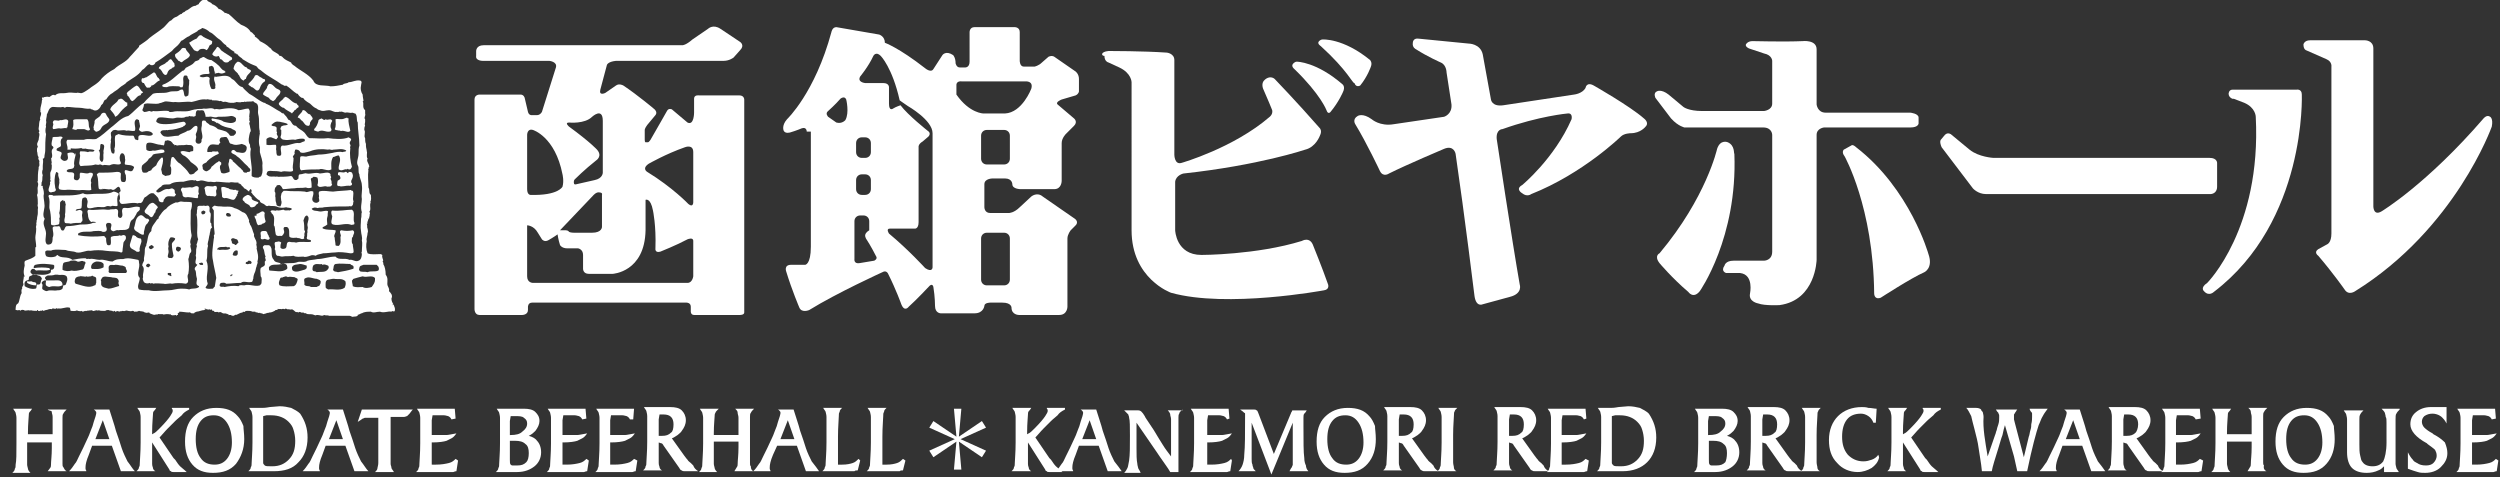 <?xml version="1.0" encoding="utf-8"?>
<!-- Generator: Adobe Illustrator 21.0.0, SVG Export Plug-In . SVG Version: 6.00 Build 0)  -->
<svg version="1.1" id="レイヤー_1" xmlns="http://www.w3.org/2000/svg" xmlns:xlink="http://www.w3.org/1999/xlink" x="0px"
	 y="0px" viewBox="0 0 304 58" style="enable-background:new 0 0 304 58;" xml:space="preserve">
<rect x="0" y="0" width="304" height="58" fill="#333333" stroke="none"/>
<style type="text/css">
	.st0{fill:#FFFFFF;}
	.st1{fill:none;}
</style>
<g>
	<g>
		<g>
			<path class="st0" d="M47.9,37.1c-0.1,0-0.2,0-0.2,0C47.8,37,47.8,37,47.9,37.1c-0.2-0.3-0.3-0.5-0.3-0.8c0.2-0.4-0.1-0.7-0.3-0.9
				c0.1-0.4-0.2-0.5-0.2-0.9c0-0.4,0.1-0.7-0.2-1.1c0-0.5-0.1-1-0.3-1.3c0.1-0.2-0.2-0.3,0-0.4c0-0.2-0.2-0.4-0.1-0.7
				c0,0-0.1,0-0.1,0l0-0.1l-0.2,0c-0.4,0-1.1,0.1-1.5-0.1c-0.2-0.5-0.2-1-0.1-1.5c-0.1-0.3,0.1-0.6,0.1-1c0.1-0.1,0-0.4,0-0.5
				c-0.1-0.1,0-0.4-0.1-0.6c0,0,0,0,0.1,0c-0.1-0.2,0.1-0.4,0.1-0.6l-0.1,0v0c0-0.1,0,0,0.1,0c0.1,0,0.1-0.1,0.1-0.2
				c0.1-0.2,0-0.3,0.1-0.5c-0.1-0.1-0.1-0.2,0-0.3c0.1-0.4-0.1-0.7,0.1-1c0,0-0.1,0-0.1,0c0,0,0,0,0,0c0.2-0.3,0.1-0.6,0.1-0.9
				c-0.3-0.2-0.1-0.6-0.3-0.9c0-0.7-0.1-1.4,0-2.1c-0.1-0.1,0.1-0.2,0-0.3l0.1-0.1c0-0.4-0.4-0.7-0.2-1c-0.2-0.3,0-0.7-0.1-0.9
				c0-0.2-0.1-0.4-0.1-0.7h0l0-0.2c-0.1-0.2-0.1-0.5-0.1-0.7c-0.2-0.3,0.1-0.7-0.1-1c0-0.1,0-0.4,0.1-0.5c-0.1-0.2,0-0.3,0-0.5h0
				l0-0.1h0v-0.2c-0.2-0.2,0.1-0.4,0-0.7h0c0-0.1,0-0.2,0-0.4c-0.4-0.3-0.1-0.8-0.3-1.1h0.1v0c0-0.2-0.1-0.5-0.1-0.8
				c-0.2-0.3-0.3-0.7-0.2-1.1c0-0.2,0.2-0.5-0.1-0.6c-0.6-0.1-0.9,0.2-1.4,0.2c-0.2,0.2-0.6,0.1-0.7,0.3l0,0c-0.5,0.1-1,0.2-1.5,0.2
				c-0.7-0.2-1.8,0.1-2.1-0.7C37.5,9,36.5,8.6,35.8,8c-0.2-0.1-0.4-0.3-0.4-0.4c-0.4-0.2-0.7-0.3-1-0.6c0-0.1-0.2-0.1-0.2-0.2
				l-0.2,0c-0.2-0.4-0.7-0.4-1-0.8l0,0c0-0.1-0.1-0.1-0.2-0.2c-0.4-0.4-0.8-0.6-1.2-0.8c-0.1-0.2-0.3-0.3-0.5-0.5c0,0,0,0,0,0l0,0.1
				c0-0.2-0.2-0.1-0.1-0.3c-0.2-0.1-0.3-0.4-0.5-0.4c-0.3-0.5-0.7-0.7-1.2-0.9c-0.6-0.4-1-0.9-1.5-1.3c-0.2,0-0.3-0.2-0.5-0.1
				c0,0,0-0.1,0-0.1c-0.2-0.1-0.4-0.4-0.7-0.4c-0.2-0.3-0.5-0.5-0.8-0.6c-0.1-0.2-0.3-0.2-0.4-0.3c-0.2,0-0.2-0.3-0.3-0.2
				c-0.1-0.2-0.2,0-0.3-0.2c-0.1,0-0.1,0.1-0.1,0.2c-0.2,0-0.4,0.3-0.5,0.4c0,0.2-0.2,0.1-0.4,0.3c-0.5,0-0.8,0.5-1.2,0.6
				c-0.1,0.1-0.2,0.2-0.3,0.2c-0.1,0.1-0.2,0.1-0.2,0.2c-0.3,0-0.4,0.3-0.8,0.4c-0.2,0.1-0.3,0.2-0.5,0.4c-0.1,0-0.2,0.1-0.3,0.2
				C20.2,3,20,3.3,19.7,3.5c-0.5,0.4-1,0.7-1.5,1.1c-0.4,0.4-0.8,0.6-1.2,0.9c-0.1,0-0.1,0.2-0.1,0.2c-0.4,0.4-0.7,0.8-1.1,1.2
				c-0.5,0.7-1.3,0.9-1.9,1.5c-0.6,0.3-1.1,0.7-1.5,1.1c-0.5,0.7-1.1,0.9-1.7,1.4c-0.2,0.1-0.4,0.3-0.7,0.4c-0.2,0.1-0.5-0.1-0.7,0
				c-0.4,0-0.8-0.1-1.2,0c-0.5,0.1-1-0.1-1.4,0.3c-0.3-0.2-0.5,0.1-0.7,0.2c-0.3-0.1-0.4,0-0.6,0c-0.1,0,0,0.1-0.1,0.1
				c-0.1,0,0,0,0-0.1H5.2c0,0.1-0.1,0.1-0.1,0.1c0,0,0,0.2,0.1,0.2c-0.1,0-0.1,0-0.1,0.1c0,0.4-0.2,0.8-0.2,1.2
				C5,13.4,4.8,13.6,5,13.7C5,13.8,5,14,4.9,14.2c0,0.1-0.1,0.2,0,0.3c-0.2,0.4-0.1,0.6-0.2,1.1h0c0,0,0,0,0,0.1h0c0,0,0,0,0,0
				c0,0.2,0.2,0.2,0,0.4c0.2,0.2,0,0.6,0,0.9c-0.1,0.3-0.3,0.5-0.1,0.8c0,0.1-0.1,0.2-0.1,0.3c0,0.1,0,0.2,0,0.3
				c0.1,0.2,0,0.5,0.2,0.7c-0.1,0.2,0,0.3,0.1,0.5c-0.1,0.2,0.1,0.5-0.1,0.7h0l0,0.2c-0.1,0.5-0.1,1-0.1,1.5c-0.1,0.1,0,0.2,0,0.2
				c0.1,0.2,0,0.4,0,0.5c-0.1,0.3,0.1,0.7-0.1,1c0.1,0.3,0.1,0.8,0.1,1.1c-0.1,0.3,0.1,0.4,0,0.6c0,0.2,0,0.4,0,0.5
				c0,0.3-0.1,0.4-0.1,0.8c-0.1,0.1,0,0.4-0.1,0.4c0.1,0.3-0.1,0.5,0,0.6l0,0l0,0.2h0c0,0.4-0.1,0.7-0.1,1c0,0.3,0.1,0.7,0.1,1.1
				l-0.1,0.1l0,1c-0.3,0.3-0.7,0.4-1.2,0.6C2.9,31.8,3,32.1,3,32.3c-0.1,0.4-0.2,0.9,0,1.3c0,0,0,0.1-0.1,0c0,0.3-0.1,0.5-0.1,0.8
				c0.2,0.3-0.2,0.4-0.1,0.7c-0.2,0.2,0,0.5-0.1,0.6c-0.2,0.3-0.2,0.9-0.4,1.2c-0.3,0.1-0.3,0.5-0.3,0.8H2c0.2,0.1,0.4-0.1,0.5,0.1
				c0.1-0.2,0.3-0.1,0.4-0.1c0.2,0.2,0.5-0.1,0.8,0.1c0,0,0,0,0-0.1c0.2,0.1,0.5,0.1,0.8,0.1v-0.1c0,0,0,0,0.1,0c0,0,0,0,0,0.1h0.1
				c0.1,0.1,0.2-0.1,0.4,0c0,0,0-0.1,0.1-0.1c0,0,0,0,0,0.1c0.2,0,0.3-0.1,0.4-0.1h0c0,0,0,0,0,0c0.2,0,0.4-0.2,0.7-0.1
				c0.1-0.2,0.3,0,0.3-0.1c0.1,0.2,0.2-0.1,0.4,0c0,0.1,0,0.1,0,0.1l0.1-0.1c0.4,0.1,0.9-0.2,1.3-0.1c0.2,0,0.1,0.3,0.2,0.4
				c0.2,0,0.6,0.1,0.8-0.1l0,0.1c0.2,0,0.4,0.1,0.5,0c0.2,0.2,0.3,0,0.5,0v0c0.1,0.1,0.2-0.1,0.3,0c0.1-0.1,0.4,0,0.5-0.1
				c0,0,0.1,0,0,0.1c0.3,0.1,0.5-0.2,0.7,0c0,0,0-0.1,0-0.1c0,0,0.1,0,0.1,0l-0.1,0.1h0.1c0,0,0-0.1,0-0.1c0.1,0.1,0.3,0.1,0.5,0.1
				v0c0,0,0,0,0.1,0c0,0,0,0,0,0h0.2c0.1-0.1,0.3-0.1,0.4-0.1c0.1,0.1,0.2,0,0.3,0.1c0.2-0.1,0.2,0.2,0.4,0c0,0,0.1,0,0.1,0.1l0.1,0
				c0.1-0.1,0.2-0.1,0.4,0c0.1,0,0.1-0.2,0.2,0c0.1-0.2,0.4,0,0.5-0.1c0.1,0,0.3-0.1,0.3,0c0.2,0,0.4,0.1,0.6,0c0,0,0.2,0,0.2,0.1
				c0.3,0,0.4,0,0.6-0.1c0.2,0.1,0.5,0,0.7,0.2c0.2,0,0.2,0.1,0.4,0V38h0.1c0,0,0.1,0,0.1,0.1c0.3,0.1,0.6,0.3,0.8,0.1
				c0.1,0.2,0.2-0.1,0.3,0c0.2,0,0.4,0,0.5,0c0,0.1,0.3,0,0.4,0l0,0h0.3c0.1,0.1,0.2-0.1,0.3,0.1c0.2,0.1,0.5,0,0.6,0
				c0,0,0,0.1,0.1,0.1l0-0.1c0,0,0.1,0,0.1,0c0.1-0.1,0-0.1,0-0.2c0.1,0,0.1-0.1,0.2-0.1V38c0,0,0,0,0,0c0,0,0-0.1,0-0.1
				c0,0,0,0,0,0c0.4,0,0.8,0.1,1.2,0.1c0.1-0.1,0.2,0.1,0.3,0.1c0,0,0,0,0.1,0c0.1,0,0.2,0,0.2,0c0.1-0.2,0.2-0.1,0.3-0.2
				c0.3,0,0.6-0.2,1-0.2c0,0-0.1,0-0.1,0c0,0,0.1,0,0.2-0.1c0,0-0.1,0-0.1,0c0,0,0-0.1,0-0.1c0.1,0,0,0.1,0.1,0.1c0,0,0,0,0-0.1
				c0,0,0.1,0.1,0.1,0.1c0.1,0,0.3,0.1,0.4,0c0.1,0.2,0.2-0.1,0.3,0.1c-0.1,0.1,0.2,0.1,0.2,0.1c0.1,0.3,0.4,0,0.6,0.2
				c0.3-0.2,0.4,0.2,0.7,0.1c0,0.1,0.2-0.1,0.2,0.1c0,0,0.1-0.1,0.1-0.1c0,0.2,0.2,0,0.2,0.2c0.1,0,0,0.1,0,0l0,0l0,0l0.1,0l0,0
				c0.1,0,0.2,0,0.2,0c0,0.1,0.2,0.1,0.3,0.1c0.1,0,0.2-0.2,0.3-0.1c0.3-0.1,0.5-0.3,0.8-0.3c0-0.2,0.2,0,0.3-0.1
				c0-0.1,0.2-0.1,0.3-0.1c0.2,0,0.4,0,0.6,0.1c0.1,0,0.2,0,0.3,0c0,0,0.1,0,0.1,0.1c0.2-0.1,0.4,0.2,0.5,0c0.1,0.2,0.2,0,0.4,0.2
				l0.4-0.1c0-0.1,0.3,0,0.3-0.1c0,0,0,0,0.1,0v0c0.2,0,0.4-0.1,0.6-0.2c0.1-0.2,0.4,0,0.4-0.3c0,0.2,0.2,0,0.4,0.1
				c0.1,0,0.2-0.1,0.4,0c0.2-0.2,0.3,0.1,0.5,0c0,0,0.3,0.1,0.4,0c0.2,0.1,0.3,0.2,0.4,0.3c0.1,0.1,0.3,0,0.4,0.1
				c0.2-0.2,0.3,0.1,0.5,0c0,0,0.2,0,0.2,0.1c0.2-0.1,0.2,0.1,0.5,0.1c0.3,0,0.5,0,0.7,0.1c0,0,0,0,0,0c0,0,0.2,0.1,0.3,0v0l0.1,0
				c0.3,0,0.6,0.2,0.8,0c0.2,0.1,0.5,0,0.6,0.1c0.7,0,1.7,0,2.5,0c0.2,0,0.3,0.2,0.5,0.1c0.1,0,0.3,0,0.5-0.1
				c-0.1-0.2,0.2-0.1,0.2-0.2c0.1,0,0.2-0.1,0.2-0.1l0.1,0c0.3-0.2,0.7-0.2,1.1-0.2c0.3,0.2,0.7,0,1.1,0c0.5,0.2,1-0.1,1.4,0
				c0.1-0.2,0.3,0.1,0.4-0.1C48.1,37.4,47.9,37.3,47.9,37.1z M20.2,6.6L20.2,6.6L20.2,6.6L20.2,6.6z M4.7,34.6c-0.1,0-0.1,0-0.2,0
				c-0.1,0.2,0,0.5-0.2,0.5c-0.5,0.1-1-0.1-1.3-0.3c0-0.2-0.1-0.4,0.1-0.6c0.1-0.1,0.3-0.1,0.4-0.2c0-0.1,0-0.3,0.1-0.4
				c0.2-0.1,0.3-0.1,0.4-0.2v0c0.2,0.1,0.4-0.1,0.6,0.1c0.2,0,0.4,0.1,0.5,0.4C4.9,34.2,5,34.6,4.7,34.6z M4,33.4
				c-0.2-0.1-0.2-0.2-0.3-0.3c0-0.2,0.1-0.3,0.2-0.4c0.1,0,0.2,0,0.3,0c0,0,0-0.1-0.1-0.1c0-0.2,0-0.3,0.2-0.4
				c0.8-0.2,1.5-0.1,2.2,0l0.1,0.1c0,0.2,0,0.3-0.1,0.4c-0.1,0.1-0.2,0.1-0.3,0.1c0,0.2,0,0.3-0.1,0.4C5.4,33.6,4.6,33.3,4,33.4z
				 M8,34.6c-0.1,0.1-0.2,0.1-0.3,0.1c0,0.1-0.1,0.3-0.1,0.4c-0.2,0.2-0.4,0.2-0.6,0.2c-0.5,0.1-0.9-0.1-1.3,0.1
				c-0.2,0-0.3-0.1-0.5-0.2C5,35,5.3,34.7,5.1,34.5c-0.1-0.2,0.1-0.3,0.3-0.4c0.1,0,0.2,0,0.2,0c0-0.1,0-0.1-0.1-0.2
				c-0.1-0.2,0.1-0.3,0.3-0.4c0.4,0,0.6,0,0.9-0.1c0,0,0.1,0,0.2,0c0,0,0,0,0.1,0c0.3,0.1,0.8-0.1,1.1,0.2C8.3,34,8.1,34.3,8,34.6z
				 M8.7,32.9C8.4,33,7.9,33,7.6,32.8c0-0.3,0-0.5,0.1-0.8c0.2-0.2,0.6-0.1,0.9-0.3c0.2,0,0.5-0.1,0.8,0.1c0.3,0.1,0.5-0.2,0.8,0
				c0.1,0,0.2,0,0.2,0.2c-0.2,0.3-0.1,0.8-0.5,0.8C9.5,32.9,9.1,33,8.7,32.9z M11.7,34.4c-0.1,0.1,0,0.3-0.2,0.3
				c-0.7,0.4-1.5,0-2.3-0.2c-0.2-0.2-0.1-0.5,0-0.7c0.1-0.1,0.3-0.2,0.6-0.2v-0.1c0,0.1,0.1,0.1,0.2,0.1c0.2,0,0.4,0.1,0.5,0
				c0.2,0.1,0.3,0,0.6,0l0,0c0-0.1,0.1,0,0.1-0.1c0.2,0.2,0.5,0.1,0.5,0.4C11.7,34.2,11.7,34.3,11.7,34.4z M11.2,32.7
				c-0.2-0.1-0.1-0.3-0.1-0.4c0.1-0.3,0.3-0.4,0.6-0.5c0.3,0,0.7,0,0.9,0.3c0,0.2,0,0.3,0,0.4C12.1,32.8,11.6,32.7,11.2,32.7z
				 M14.4,34.8c-0.4,0.1-0.8,0.3-1.2,0.3c-0.3-0.1-0.8-0.1-0.9-0.5l0-0.4h0c-0.1-0.1,0-0.2,0.1-0.4c0.2-0.3,0.7-0.1,1.1-0.1
				c0.2,0.1,0.6,0,0.8,0.2c0.1,0.1,0.2,0.3,0.1,0.5C14.4,34.6,14.6,34.8,14.4,34.8z M15.3,33.2c-0.6,0-1.3,0-1.9,0
				c-0.1,0-0.2-0.1-0.2-0.2c0.1-0.2-0.1-0.5,0.1-0.7c0.2-0.2,0.5,0,0.7-0.1l0.1,0c0.3,0,0.5,0.1,0.8,0.1c0.2,0.1,0.4,0.1,0.4,0.3
				C15.3,32.8,15.6,33,15.3,33.2z M24.3,32.2c0-0.1-0.1-0.1-0.1-0.2c0.2,0,0.4-0.2,0.5,0.1C24.7,32.3,24.5,32.2,24.3,32.2z M24.9,26
				c-0.2,0.1-0.4,0.1-0.4-0.1c-0.1-0.2,0.1-0.2,0.2-0.3c0.1,0,0.3,0.1,0.3,0.2C25,25.8,24.9,25.9,24.9,26z M26.7,30.4
				c-0.1-0.1-0.3,0-0.3-0.1c0.2-0.4,0.7-0.2,1.1-0.3c0.2,0.2,0.4-0.1,0.5,0.2C27.7,30.5,27.2,30.3,26.7,30.4z M27.6,25.9
				c0,0,0.1,0,0.2,0c0,0.1,0.1,0,0.2,0.1c0,0.1,0.2,0.3,0,0.3c-0.1,0.1-0.3,0-0.4,0C27.4,26.1,27.5,26,27.6,25.9z M31,37.7L31,37.7
				L31,37.7L31,37.7z M32.2,29.8c-0.2,0.1-0.3,0.2-0.2,0.4c0.2,0.3,0.1,0.6,0.3,1c-0.2,0.2,0.2,0.4-0.1,0.6l0,0.2h0
				c0.1,0.4-0.3,0.4-0.5,0.6c-0.1,0.3,0,0.6,0,1c0.2,0.2,0.1,0.5,0.1,0.8c0,0.1-0.1,0.2-0.2,0.3c-0.6,0.2-1.3-0.2-1.9,0
				c-0.3,0-0.5-0.1-0.7,0.1c-0.6-0.1-1.2,0-1.7,0.1c-0.2-0.1-0.5,0.1-0.6-0.2c0-0.1,0.1-0.3,0.2-0.3c0.2,0,0.4-0.1,0.6,0.1
				c0.5,0,1.1-0.1,1.8-0.1c0.3-0.3,0.8,0,1.2-0.1c0.3,0,0.2-0.3,0.3-0.4c0-0.3,0.1-0.6,0.2-0.8c0.1-0.2,0.1-0.5,0.2-0.7
				c0-0.2,0.2-0.4,0.1-0.6c0.2-0.6,0-1.1-0.1-1.6c0.1-0.2-0.1-0.4,0-0.6c0-0.5-0.4-0.7-0.3-1.1c-0.2-0.4-0.2-0.8-0.5-1.2
				c0-0.2-0.2-0.3-0.1-0.5c-0.2-0.4-0.3-0.9-0.8-1c-0.3-0.2-0.6-0.4-1-0.5c-0.5-0.3-1.1-0.1-1.6-0.2c-0.2,0-0.5,0-0.8-0.1
				c0,0,0,0,0,0s0,0,0,0c0,0-0.2,0.1-0.3,0.2c0,0.2,0.1,0.2,0.2,0.4c0,0.5,0,1.1,0,1.6c0,0.5,0.1,0.9,0.1,1.3
				c-0.2,0.1,0,0.3-0.1,0.5c-0.1,0.9-0.3,1.9-0.1,2.7c0.1,0.7,0.3,1.4,0.4,2.1c-0.1,0.4-0.1,0.7-0.2,1.1c-0.1,0-0.1,0.1-0.2,0.2
				c-0.3,0-0.7,0.1-0.9-0.1c0-0.2,0.4-0.4,0.2-0.7c-0.2-0.9,0.3-1.7-0.1-2.6c0.2-0.6,0-1.2,0.2-1.8c-0.1-0.2,0-0.4,0-0.5
				c0.1-0.3,0.1-0.6,0.2-0.9c0-0.2,0.1-0.4,0.1-0.6c0-0.1,0.2-0.2,0.2-0.3c-0.2-0.1,0-0.5-0.2-0.5c-0.1-0.4,0.1-0.8,0-1.2
				c-0.3-0.2,0.1-0.7-0.3-0.9c-0.2,0-0.3,0.1-0.5,0c-0.3,0.1-0.7-0.1-0.8,0.2l0,0.2c-0.1,0.2,0,0.5-0.1,0.7c0.1,0.4,0.1,0.9,0.1,1.3
				c0,0.7-0.1,1.2,0.1,1.7c-0.1,0.2-0.1,0.5-0.2,0.6c0,0.2,0.1,0.2,0,0.4c-0.1,0.3,0,0.6-0.1,1c0.2,0.4-0.3,0.9,0.2,1.1
				c-0.1,0.2-0.4,0.3-0.3,0.6c0.2,0.2,0.1,0.6,0.2,0.9c0.2,0.4-0.3,0.9,0.3,1.1c0,0,0,0.1,0,0.1c-0.4,0.3-0.8,0.1-1.2,0.3
				c-0.3-0.1-0.7-0.1-1-0.1c-0.5,0-1,0.2-1.5,0.2c-0.8,0-1.7,0.2-2.4,0c-0.4,0-0.8,0-1.2-0.1c-0.3-0.4,0.1-0.9,0.1-1.4
				c-0.5-0.5,0.1-1.2-0.1-1.9c0-0.2,0-0.2-0.1-0.3c-0.6-0.1-1.2-0.3-1.8-0.1c-0.5,0-0.9,0-1.3,0.3c-0.6,0-1-0.3-1.6-0.2
				c-0.4,0-0.8-0.2-1.2-0.1c-0.2-0.1-0.3,0.1-0.5-0.1c-0.6,0-1.1,0.1-1.6,0.2C8.2,31.1,7.4,31.5,7,31c-0.1,0-0.2,0.2-0.3,0.2
				c-0.3,0.1-0.7,0.1-1,0c-0.2-0.1-0.2-0.4-0.2-0.6c0.2-0.3,0.6,0,0.9-0.2c0.5-0.1,1.1,0,1.6,0c0.4,0.2,0.9,0.1,1.3,0.3
				c0.7,0.1,1.1-0.3,1.7-0.2c0.6-0.1,1.3-0.1,1.9,0c0.6,0.1,1.3,0,1.8,0.2c0.1,0,0.2,0,0.2-0.2c0-0.3,0.1-0.7,0.1-0.9
				c0-0.3,0.4-0.4,0.3-0.8c0-0.1-0.1-0.2-0.2-0.2c-0.2-0.1-0.4,0.2-0.5,0c-0.2,0.1-0.5,0.1-0.7,0.1c-0.2,0-0.3,0.1-0.4,0.1
				c-0.1,0.3,0.1,0.7-0.1,1c-0.1,0-0.3,0.1-0.4-0.1c-0.1-0.3-0.1-0.5-0.1-0.8h-0.1c0,0,0,0,0,0c0-0.1-0.1-0.2-0.2-0.2
				c-1,0.1-2.1,0.1-3.1-0.1c0,0,0-0.1,0-0.2c0.6-0.4,1.2-0.1,1.9-0.3c0.4,0,0.8-0.1,1.1,0.1c0.2,0,0.3,0,0.4-0.1
				c0.3-0.3-0.3-0.8,0.2-1c0.2,0,0.3,0,0.4,0.1c0.2,0.3-0.3,0.7,0.2,0.9c0.2,0.1,0.4-0.2,0.7-0.1c0.4-0.1,1,0.1,1.3-0.3
				c0.1-0.4,0.1-0.8,0.4-1c0.2-0.1,0.3-0.4,0.5-0.7c0-0.2,0.3-0.3,0.4-0.5c0-0.1,0-0.2,0-0.3c-0.5-0.2-1,0.1-1.5,0.1
				c-0.2,0-0.5-0.1-0.6,0.1c0,0,0,0,0,0c-0.2,0.4,0.2,0.8-0.2,1.1c-0.1,0-0.2,0-0.3-0.1c-0.2-0.3,0.2-0.9-0.3-1
				c-0.3,0.1-0.6,0-0.8,0.1c-0.1,0-0.2,0-0.3,0c-0.8-0.1-1.4,0.1-2.2,0c-0.3,0.1-0.1,0.4-0.1,0.6c0,0.3,0.1,0.7,0.4,0.9
				c0.2-0.1,0.4,0,0.6,0c-0.1,0.1-0.3,0.1-0.4,0.1c-0.4,0.2-1,0.2-1.5,0.2c-0.6,0.1-1.1,0.2-1.7,0.2c-0.3,0.1-0.2,0.7-0.6,0.5
				c-0.2-0.2-0.1-0.5-0.4-0.5c-0.2,0.1-0.6-0.1-0.7,0.2c0,0.4,0.2,0.8,0,1.2c0,0.3,0,0.7-0.3,0.8c-0.1,0-0.2,0.1-0.4,0
				c-0.3-0.3-0.1-0.9-0.1-1.3h0c0-0.6-0.5-1.1-0.2-1.7c0.1-0.2-0.1-0.2-0.1-0.4c-0.1-0.5,0.2-1,0.1-1.5c0-0.3-0.1-0.6-0.1-1
				c0.1-0.3,0-0.7-0.1-1l0-0.2H5c0.1-0.1,0-0.4,0.1-0.5c0.1-0.3,0-0.5,0.1-0.8c-0.1-0.2-0.1-0.5,0-0.7c0-0.1,0-0.3,0-0.4
				c0-0.3,0.1-0.6,0-0.9h0c0.1,0,0.2-0.1,0.2-0.2c0-0.3,0.1-0.5,0.1-0.8c0-0.6,0-1.3,0.1-2c-0.1-0.2-0.1-0.6,0-0.9
				c-0.1-0.2,0.1-0.5,0-0.7c0-0.3,0.1-0.5,0.1-0.8c0.2-0.3,0.2-0.8,0.7-0.9c0.4,0,0.9,0.1,1.3,0c0.2,0.2,0.3,0,0.4,0
				c0.5,0,0.9,0.1,1.5,0.1c0.5,0,0.9,0.2,1.4,0.1c0,0.1,0.1,0.1,0.2,0.1c0.2,0.1,0.3,0.2,0.6,0.1c0.2-0.1,0.4-0.3,0.5-0.6
				c0,0,0.1-0.1,0.1-0.1c0.2-0.1,0.2-0.6,0.5-0.6c0.2-0.3,0.4-0.6,0.8-0.8c0.2-0.2,0.5-0.3,0.8-0.6c0.3-0.3,0.7-0.4,0.9-0.7
				c0.7-0.5,1.4-0.8,1.9-1.5c0.4-0.2,0.5-0.6,0.9-0.7C18.3,8,18.8,8,18.9,7.6c0.7-0.4,1.3-0.9,2-1.4c0.3-0.4,0.7-0.6,0.9-0.9l0,0
				c0.1-0.1,0.2-0.4,0.4-0.4c0.3-0.2,0.5-0.4,0.8-0.5c0.2-0.2,0.7-0.4,1-0.6c0.1-0.2,0.4-0.2,0.6-0.4c0.4,0.1,0.7,0.3,0.9,0.5
				c0.5,0.2,0.7,0.6,1.2,0.9c0.3,0.2,0.4,0.5,0.8,0.7c0,0.2,0.2,0.2,0.3,0.3c0.2,0.2,0.5,0.4,0.7,0.5c0,0.1,0,0.2,0.1,0.2
				c0.2-0.1,0.1,0.2,0.3,0.1c0.1,0.3,0.5,0.4,0.6,0.6c0.5,0.3,0.8,0.5,1.3,0.7C31,8,31.2,8,31.3,8.2l0,0c0.1,0.2,0.4,0.3,0.6,0.5
				c0.7,0.6,1.6,1,2.4,1.6h0.1c0.1,0.1,0.2,0.2,0.4,0.1l0,0c0.5,0.3,0.8,0.7,1.3,1l0.1,0c0.1,0.2,0.3,0.4,0.5,0.5c0,0,0.1,0,0.1,0
				c0.1,0,0.2,0.2,0.2,0.2c0.2,0.2,0.5,0.4,0.7,0.5c0.2,0.2,0.5,0.5,0.8,0.6c0.1,0.1,0.3,0.2,0.4,0.2c0.4,0.2,0.7,0,1.1,0
				c0.4,0,0.6,0.3,1,0.2c0.1,0.1,0.3-0.1,0.4,0c0.2-0.1,0.4,0.1,0.6,0.1c0.3-0.1,0.6,0.1,0.8,0c0.2,0,0.2,0.1,0.4,0.1
				c0.3,0.3,0.1,0.8,0.3,1.1c0,1,0.2,1.8,0.2,2.8c-0.1,0.3-0.1,0.6-0.1,1c0,0.5-0.3,1-0.1,1.4c0.2,0.3,0,0.8,0.2,1.1
				c0,0.4,0.3,0.9,0.3,1.3c0.1,0.7-0.1,1.1,0,1.7c0,0.5-0.2,1,0,1.6c-0.1,0.2,0,0.5-0.1,0.8c0,0.5-0.1,1,0,1.5
				c0,0.3,0.2,0.8,0.1,1.1c0.1,0.4,0,0.9,0,1.4c-0.1,0.1,0,0.2,0,0.3c0,0.3-0.1,0.7-0.4,0.8c-0.4,0.2-0.7-0.2-1.1-0.1
				c-0.6-0.3-1.3,0.1-1.7-0.4c-0.8,0-1.5,0.3-2.2,0.3c-0.4,0.1-0.9,0.1-1.2,0.2c-0.4,0.3-0.9,0-1.3,0.2c-0.6,0.2-1.2,0-1.7,0.2
				c0,0-0.2,0-0.2,0v0.1l-0.1-0.1c0,0,0,0,0,0c0,0,0,0,0,0l0,0c0,0,0,0,0-0.1c-0.3-0.1-0.7-0.1-0.8-0.4c-0.4-0.4-0.2-1-0.3-1.4
				C32.8,29.6,32.5,29.9,32.2,29.8z M28.6,29.8c-0.1-0.2-0.4-0.1-0.4-0.3c0-0.2-0.1-0.2-0.1-0.4c0.2-0.3,0.5,0,0.7,0l0.1,0.1
				c0,0.1,0.1,0.2,0.1,0.3C28.9,29.5,28.8,29.8,28.6,29.8z M28.9,30.5c0,0.2,0.1,0.5-0.2,0.6c-0.2,0-0.3,0-0.4-0.1
				C28.3,30.7,28.6,30.3,28.9,30.5z M28.3,33.4c0,0.1-0.2,0.1-0.2,0.2c-0.1,0-0.1-0.1-0.1-0.1C28.1,33.3,28.3,33.4,28.3,33.4z
				 M29.9,31.9c0.1-0.1,0.2,0,0.3-0.2c0.2,0,0.3,0,0.4,0.2c0,0.1-0.1,0.2-0.1,0.2c-0.2-0.1-0.3,0.1-0.5,0
				C29.8,32.1,29.9,32,29.9,31.9z M32.8,32.9c-0.1,0-0.1-0.2-0.1-0.4c0.3-0.5,1-0.2,1.5-0.4c0.2,0,0.6-0.1,0.7,0.2
				c0,0.1,0.1,0.3,0,0.4C34.3,33.2,33.4,32.9,32.8,32.9z M35.7,34.8c-0.6,0-1.2,0.1-1.7-0.1c-0.2-0.3,0-0.6,0.1-0.9
				c0.1-0.1,0.3,0,0.3-0.1c0.2,0,0.3-0.2,0.6,0c0.2-0.1,0.5,0,0.8,0c0.1,0.1,0.4,0.1,0.4,0.3C36.1,34.4,36,34.7,35.7,34.8z
				 M35.6,32.9c-0.1-0.1-0.1-0.3-0.1-0.4c0.2-0.4,0.6-0.3,1-0.4c0.2,0,0.5,0.1,0.8,0.2c0,0.1,0,0.2,0,0.3c-0.1,0.1-0.2,0.2-0.3,0.2
				C36.6,32.9,36,33.2,35.6,32.9z M38.9,34.6c0,0.2-0.3,0.2-0.4,0.3l-0.7,0c-0.2-0.2-0.6,0-0.8-0.3c0.1-0.3-0.2-0.7,0.2-0.8
				c0.4-0.2,0.9,0.1,1.3,0.1c0.2,0.1,0.4,0.1,0.5,0.3C39,34.3,39,34.5,38.9,34.6z M38.5,33.1c-0.2-0.2-0.4,0-0.5-0.3
				c0-0.2,0-0.5,0.2-0.6c0.3-0.2,0.7,0,0.9-0.1l0.1,0.1c0.3-0.1,0.4,0,0.7,0.1c0.1,0.1,0.1,0.3,0,0.4C39.6,33.2,39,33,38.5,33.1z
				 M41.9,35c-0.6,0.4-1.4,0.1-2,0.2c-0.1-0.1-0.3-0.1-0.3-0.3c0-0.3-0.1-0.8,0.3-0.9c0.2,0,0.4-0.1,0.7-0.1v0
				c0.5,0.1,1-0.1,1.4,0.3C42.1,34.5,42,34.8,41.9,35z M41.1,33.1c-0.2-0.1-0.5,0-0.6-0.3c0.1-0.2,0-0.6,0.3-0.7
				c0.6-0.1,1.2,0,1.8,0c0.1,0.2,0.4,0.1,0.4,0.4c0,0.1,0,0.2-0.1,0.2C42.3,32.9,41.7,33,41.1,33.1z M45.2,34.9
				c-0.3,0.1-0.8,0.2-1.1,0c-0.4,0-0.8,0.1-1.2-0.1c0-0.2-0.1-0.4-0.1-0.7c0.1,0,0.1-0.2,0.2-0.2c0.3-0.1,0.7-0.2,1.1-0.3
				c0.5,0.2,1.1-0.2,1.5,0.2l0,0.2C45.6,34.4,45.4,34.6,45.2,34.9z M46,32.9c-0.4,0.2-0.9,0-1.3,0.2c-0.3-0.1-0.6,0-0.9-0.1
				c-0.1-0.1-0.2-0.2-0.1-0.4c0-0.3,0.3-0.3,0.5-0.4c0,0,0.1,0,0.2,0v0c0.4,0,1,0,1.4,0l0.2,0.2C46.1,32.6,46.1,32.8,46,32.9z"/>
			<path class="st0" d="M7.3,24.9L7.3,24.9L7.3,24.9C7.3,24.9,7.3,24.9,7.3,24.9L7.3,24.9z"/>
			<path class="st0" d="M24.1,6.2L24.1,6.2L24.3,6c0.3-0.1,0.6-0.1,0.8,0.1c0.2-0.1,0.3-0.4,0.4-0.6c0.1,0,0.1-0.1,0.2-0.1
				c0.1-0.1,0.1-0.2,0.1-0.4c-0.1,0-0.1-0.1-0.2-0.1v0c-0.4-0.2-0.8-0.3-1.1-0.6c-0.3-0.1-0.4,0.2-0.6,0.4c-0.3,0.1-0.6,0.3-0.9,0.5
				v0c0.2,0.4,0.4,0.6,0.6,0.9C23.8,6.2,24,6.3,24.1,6.2z"/>
			<path class="st0" d="M26.5,6.8c0.2,0,0.2,0.3,0.3,0.4c0.3,0,0.3,0.4,0.7,0.4c0.1,0,0.3,0,0.4-0.2c0.2-0.1,0.4-0.1,0.3-0.4
				c-0.4-0.3-0.8-0.5-1.2-0.8c-0.2-0.1-0.3-0.5-0.6-0.5c-0.2,0.4-0.5,0.6-0.6,0.9c0.1,0.1,0.2,0.2,0.2,0.2
				C26.2,6.9,26.5,6.9,26.5,6.8z M27.5,7.5L27.5,7.5L27.5,7.5L27.5,7.5L27.5,7.5z"/>
			<path class="st0" d="M22.2,7.5c0.3-0.3,0.8-0.4,0.9-0.8c-0.1-0.3-0.5-0.5-0.5-0.8c-0.2-0.1-0.4-0.1-0.5,0
				c-0.2,0.3-0.5,0.5-0.8,0.7c-0.1,0.4,0.3,0.6,0.4,0.8C21.9,7.4,22,7.7,22.2,7.5z"/>
			<path class="st0" d="M29.7,22.9c0.3,0.1,0.4,0.3,0.6,0.4c0,0,0,0,0-0.1c0.1-0.1,0.1-0.2,0.2-0.2c0,0,0.1,0.1,0.1,0.2
				c0,0.1,0,0.2-0.1,0.1c0,0.1,0.2,0.2,0.2,0.3c0.3,0.3,0.5,0.6,0.9,0.8c0,0.3,0.4,0.3,0.6,0.5c0.2,0.2,0.3,0.2,0.5,0.1
				c0.2,0.1,0.6,0,0.9,0.1c0.4,0.2,0.8,0.2,1.2,0.1c0.2,0.1,0.5,0,0.7,0.2c-0.1,0.2-0.2,0.1-0.3,0.2c-0.2-0.1-0.5,0.1-0.7-0.1
				c-0.2,0-0.4,0.1-0.7,0.1c-0.2-0.1-0.3,0.1-0.4,0c-0.2,0-0.4-0.1-0.5,0.1c0,0.1,0.1,0.1,0.1,0.1l0,0.1c0.5,0.4,0.3,0.9,0.3,1.5
				c0.2,0.2,0.1,0.6,0.2,0.9c0,0.6,0.6,0.3,0.8,0.4c0-0.1,0.2-0.2,0.2-0.3c0.2-0.3-0.2-0.6,0.1-0.8c0.1,0,0.2,0,0.3,0
				c0.4,0.2,0.2,0.8,0.3,1.2c0.3,0.2,0.6,0.1,0.9,0.1c0.1,0.1,0.2,0,0.4,0.1c0.2,0.1,0.3,0.1,0.5,0c-0.1-0.2,0.1-0.4,0-0.5
				c0-0.2,0.2-0.4,0-0.5c0-0.4,0-0.8-0.1-1.2c0.1-0.2,0.1-0.5,0.4-0.6c0.1,0,0.1,0.1,0.2,0.2c0.1,0.4-0.2,0.7-0.1,1.1
				c0.1,0.3-0.1,0.5,0,0.7c-0.1,0.2,0,0.5-0.1,0.7c0,0.3,0.3,0.2,0.5,0.3c0,0,0,0.1,0,0.2c-0.6,0.1-1.2-0.1-1.8,0.1
				c-0.2-0.1-0.5,0-0.8-0.1c-0.5,0-0.2,0.6-0.5,0.8c-0.2,0.1-0.5,0.1-0.6-0.1c0-0.2,0-0.4,0.1-0.6c-0.1-0.1-0.3-0.2-0.5-0.1
				c-0.6,0-0.1,0.5-0.3,0.9c0.2,0.2,0,0.6,0.3,0.8c0.3,0,0.4,0.1,0.6,0.1c0.5-0.1,0.9,0,1.4-0.1c0.3,0.2,0.8,0.1,1.2,0.1
				c0.2,0.1,0.5,0,0.8-0.1c0.2-0.1,0.4-0.1,0.7,0c0.2-0.2,0.6-0.2,0.9-0.3c0.5,0,1-0.1,1.4-0.1c0.6-0.1,1.3,0,1.9,0.1
				c0.2,0,0.4,0,0.4-0.2c0-0.3-0.1-0.6-0.1-0.9c-0.2-0.2-0.1-0.5-0.1-0.8c0.2-0.1,0.1-0.3,0.2-0.4c0.1-0.2,0.1-0.4-0.1-0.5
				c-0.5,0.1-0.9,0.1-1.4,0c-0.4,0.1,0.1,0.6-0.1,0.8c0,0.4,0.1,0.8-0.2,1.1c-0.1,0-0.4,0-0.4-0.1c0-0.3-0.1-0.6-0.1-0.9
				c-0.2-0.3,0.2-0.6,0.1-0.9c-0.5-0.1-1,0-1.5-0.2c-0.1,0-0.1-0.2,0-0.2c0.2-0.1,0.4-0.2,0.5-0.3c0-0.3-0.1-0.6,0-0.9
				c0.1-0.2,0-0.4,0.1-0.7c-0.3-0.2-0.7,0.1-1.1,0c-0.3-0.1-0.7,0-0.9-0.3c0.2-0.2,0.5-0.2,0.7-0.1c0.3-0.1,0.6,0,0.8-0.1
				c1-0.1,2-0.1,3-0.1c0.1-0.1,0.4,0.1,0.4-0.1v0c0.2,0,0.1-0.4,0.2-0.5c-0.2-0.4,0.1-0.9-0.1-1.3c0,0-0.1,0-0.1,0
				c0,0-0.1,0-0.1-0.1h0c-0.7,0.1-1.5,0.1-2.2,0.2c-0.5,0-1.2-0.2-1.7,0c-0.1,0.2,0,0.4,0,0.6c-0.1,0.2,0.1,0.4,0,0.6
				c-0.2,0.2-0.4,0.2-0.6,0.1c-0.5-0.3,0-0.8-0.1-1.2h0c0,0,0-0.1,0-0.1c-0.4-0.2-0.7,0.2-1,0c-0.8-0.1-1.6,0-2.3-0.1
				c-0.1,0-0.2,0-0.3,0c-0.2,0.2-0.3,0.3-0.3,0.5c-0.1,0.2,0,0.5,0,0.7c0.1,0.2,0,0.5-0.1,0.7c-0.2,0-0.2,0-0.4-0.1
				c-0.1-0.1-0.1-0.2-0.1-0.3c-0.1-0.2-0.1-0.5-0.1-0.7c-0.1-0.2,0.1-0.5-0.1-0.7c0-0.2,0-0.5,0.2-0.6c0-0.2,0.2-0.2,0.4-0.2
				c0.2,0.1,0.3,0.3,0.4,0.5c0.5,0,0.9-0.1,1.4-0.1c0.4-0.1,0.9,0,1.4-0.1c0.2,0.1,0.5,0.1,0.7,0c0-0.3,0-0.6-0.1-1
				c0-0.2,0.2-0.1,0.3-0.3c0.1,0,0.3,0,0.5,0.1c0.1,0.2,0.1,0.7,0,0.9c0.2,0.5,0.8,0,1.2,0.2c0.2,0,0.4,0,0.5-0.1
				c0-0.1,0.2-0.2,0-0.3c0.1-0.3-0.1-0.4-0.1-0.6c0.2-0.2-0.1-0.3,0-0.5c-0.2-0.4-0.9-0.1-1.3-0.1c-0.5-0.2-1.1,0.1-1.6,0
				c-0.2-0.1-0.5,0.1-0.8,0.1c-0.2,0-0.2,0.2-0.2,0.5c-0.1,0.1-0.2,0.2-0.3,0.2c-0.4,0-0.3-0.4-0.6-0.5c-0.5,0.1-1.1,0.1-1.6,0.1
				c0,0-0.2-0.1-0.2,0c-0.4-0.1-0.8,0.1-1.1-0.2c-0.2-0.1,0-0.3,0-0.4c0.2-0.2,0.5-0.1,0.7-0.1c0.2,0,0.6,0,1,0.1
				c0.5-0.2,1,0.1,1.4-0.1c0.1-0.1,0-0.3,0-0.4c0-0.4,0.1-0.7,0.1-1.2c-0.3-0.2,0.3-0.4,0.1-0.7c0.1-0.1,0-0.4,0.3-0.3
				c0.2,0,0.4,0.2,0.4,0.3c0.3,0.2,0.8,0,1.2-0.1c0.7-0.3,1.5-0.3,2.2-0.2c0.2-0.1,0.4,0.1,0.6,0c0.5,0,1.1-0.2,1.6,0.1
				c0,0.2-0.3,0.1-0.4,0.2c-0.4-0.1-0.9,0-1.3,0.1c-0.5,0.1-1.1,0.2-1.7,0.2c-0.4,0.1-0.9,0.1-1.3,0.2c-0.2,0.1-0.4,0-0.6,0
				c-0.2,0-0.3,0-0.3,0.2c0,0.5-0.1,1,0,1.4c0.1,0,0.1,0.2,0.2,0.1c0,0,0-0.1,0,0c0,0,0,0,0,0c0.7-0.1,1.5-0.1,2.1-0.1
				c0.5-0.2,1,0.3,1.5,0c0-0.5-0.1-1,0.2-1.5c0.2,0,0.4-0.2,0.7-0.2c0,0.1,0.1,0.1,0.1,0.2c0.2,0.5-0.2,1-0.1,1.5
				c0.4,0.3,0.6-0.1,1,0c0.1-0.2,0.2,0.1,0.3,0c0.2,0,0.2-0.2,0.3-0.3c-0.2-0.7-0.3-1.5-0.2-2.3c-0.1-0.1,0.1-0.3,0-0.4
				c-0.2-0.3,0.1-0.5,0.1-0.6c0-0.2-0.2-0.2-0.3-0.3c-0.7,0.3-1.7,0.2-2.5,0.1c-0.7,0.1-1.5,0-2.3,0c-0.3-0.2-0.4-0.5-0.6-0.7
				c-0.3-0.3-0.7-0.4-1-0.8c-0.5,0-0.5-0.5-0.8-0.7c-0.2,0-0.2-0.2-0.3-0.3c-0.1-0.2-0.3-0.3-0.4-0.5c-0.2,0-0.3-0.1-0.4-0.2
				c-0.6-0.3-1.2-0.8-1.8-1c0-0.1-0.1-0.1-0.2-0.1c-0.7-0.3-1.2-0.8-1.8-1.1c-0.3-0.3-0.6-0.5-0.8-0.8c-0.6-0.1-0.8-0.8-1.3-1
				c-0.4-0.5-1-0.4-1.6-0.3c-0.2,0-0.3,0.1-0.5,0c-0.2,0.4,0.1,0.7,0.1,1.1c-0.1,0.1,0.1,0.3-0.1,0.4c-0.2,0.1-0.3,0-0.4,0
				c-0.2-0.4-0.3-0.8-0.2-1.3c-0.2-0.3-0.6-0.1-0.8-0.1c-0.1,0-0.2,0-0.4-0.1c0,0,0-0.1,0-0.1C24.6,9,24.9,9,25.2,9
				C25.3,9,25.4,9,25.5,8.9c-0.1-0.2-0.1-0.5-0.1-0.7c0-0.2,0.2-0.1,0.3-0.2c0.5,0.1,0.2,0.7,0.5,0.8c0,0,0,0-0.1,0v0.1
				c0.1,0.1,0.2,0,0.2,0v0c0.2,0,0.3-0.1,0.4,0c0.3,0.1,0.5,0,0.7-0.1c0.1-0.1-0.1-0.1-0.1-0.2c-0.4-0.1-0.5-0.5-0.8-0.7
				c-0.2-0.2-0.5-0.4-0.8-0.6c-0.4,0-0.6-0.2-0.8-0.3c-0.2-0.2-0.4,0.1-0.6,0.1c-0.1,0.4-0.7,0.2-0.7,0.6l0-0.1
				c-0.2,0.3-0.6,0.4-0.9,0.6c-0.2,0-0.2,0.4-0.5,0.4c-0.8,0.6-1.5,1.4-2.4,1.7c-0.1,0.1-0.1,0.1,0,0.2l-0.1,0
				c0.2,0.1,0.4,0.1,0.6,0.1c0.4-0.2,1-0.1,1.5-0.1c0.2,0.2,0.2,0.1,0.4,0.1c0.1-0.2,0.1-0.5,0.1-0.6c0-0.3-0.1-0.5,0.1-0.8
				c0.1,0,0.3-0.1,0.4,0.1c0,0.3,0.3,0.4,0.2,0.6c0,0.1,0,0.2,0,0.3c-0.1,0.4,0,1-0.1,1.4c-0.7,0.5-0.4-0.5-0.7-0.7
				c-0.1-0.1-0.2,0.1-0.3,0c-0.1,0.2-0.4,0.2-0.6,0.2c-0.2,0-0.6,0-0.8,0.1c-0.6,0.2-1.3,0-1.9,0.2c-0.4,0.4-0.8,0.7-1.1,1.1
				c-0.8,0.5-1.2,1.1-1.9,1.6c-0.9,0.2-1.4,0.9-2.1,1.4c-0.6,0.5-1.1,1-1.8,1.4c-0.5,0.1-1-0.1-1.5,0.1c-0.7,0-1.3,0-2,0
				c-0.3,0.3,0.1,0.7,0,1.2c0.1,0,0.2,0,0.4,0C8.7,18,8.4,17.9,8.4,18c0.5,0.1,1,0.1,1.5,0c0.2,0.2,0.5,0,0.6,0.1
				c0.3,0.1,0.8,0,1,0.2c-0.2,0.3-0.5,0-0.8,0.2c-0.3-0.1-0.6-0.1-0.9-0.1c-0.1,0-0.1,0.2-0.1,0.3c0.1,0.2,0,0.5,0,0.6
				c0,0.3-0.2,0.6,0.1,0.9c0.6-0.1,1.2,0,1.8-0.2c0.1,0,0.4,0.1,0.5,0c0,0,0.1,0,0.1,0c0.1,0,0.2,0.1,0.3,0.1c0.2-0.1,0.5,0,0.8,0
				c0.1,0,0.2-0.1,0.3-0.1c0,0,0,0,0-0.1l0,0.1c0.2-0.1,0.5,0,0.7,0c0.2,0,0.4,0,0.4-0.2c-0.2-0.4-0.2-0.8,0-1.1
				c0.1-0.1,0.3-0.1,0.4,0.1c0.1,0.2,0.1,0.3,0.1,0.5c0.1,0.2-0.1,0.5,0,0.7c0.3,0.1,0.8,0,1.1,0.3c0,0.2-0.1,0.2-0.1,0.3
				c-0.2,0.5-0.7,0-1,0.1c-0.1,0.2,0,0.4,0.1,0.6c0,0.3,0.1,0.6-0.1,0.8c-0.1,0.1-0.3,0-0.4,0c-0.2-0.3-0.1-0.6-0.1-1
				c-0.1-0.2-0.3-0.2-0.5-0.2C13.5,21,12.7,21,12,21c0,0.1-0.3,0.1-0.2,0.3c0.2,0.5,0.1,1.1,0.2,1.6c0.1,0.2,0.3,0.1,0.5,0.1
				c0,0,0-0.2,0-0.1c0.1,0,0,0.1,0,0.1c0.3-0.1,0.6,0.1,1,0c0.4,0.3,0.6-0.2,0.9-0.3c0.1,0.1,0.2,0.1,0.2,0.2c0,0.2,0.2,0.3-0.1,0.5
				c0,0.3,0.2,0.7,0,1c0.1,0.2,0.1,0.4,0.4,0.4c0.5,0,1.1-0.2,1.7-0.1c0.2,0.1,0.3-0.1,0.4,0c0.4,0,0.4-0.5,0.6-0.7
				c0.3-0.1,0.6-0.6,1-0.5c0.2,0,0.2,0.2,0.3,0.2c0.2,0.2,0.4,0.4,0.4,0.6c0,0.2,0.2,0.3,0.4,0.3c0.3,0,0.1-0.3,0.3-0.4
				c0.2-0.5,0.8-0.3,1.2-0.3c0.1-0.1,0.2-0.2,0.2-0.3c-0.3-0.1,0-0.5-0.3-0.6c-0.2-0.2-0.4,0-0.6,0c-0.5-0.1-0.8,0.3-1.2,0.4
				c-0.1,0-0.3,0-0.3-0.2c0.2-0.2,0.4-0.4,0.6-0.5c0.2-0.4,0.8-0.2,1.1-0.3c0.4-0.3,1.1-0.3,1.6-0.3c0.4-0.1,0.7-0.2,1.1-0.2
				c0.1,0,0.3,0.1,0.4,0c0.1,0.2,0.3,0.1,0.4,0.1c0.5-0.2,0.9,0.2,1.4,0.1c0.2,0,0.5,0.1,0.7,0c0.5,0,1,0.1,1.6,0.1
				c0.2-0.1,0.5,0,0.7,0v0c0.1,0,0.3,0,0.4,0v0.1c0.2,0,0.4,0.2,0.4,0.3C29.6,22.7,29.6,22.8,29.7,22.9z M32.4,16.9
				c0.2-0.2,0.5-0.3,0.8-0.1c0.2,0,0.4,0.3,0.5,0c0.3-0.2-0.2-0.4,0-0.7c-0.2-0.2,0.1-0.6-0.2-0.7c-0.1-0.1-0.4,0-0.5-0.2
				c0.2-0.2,0.5-0.5,0.9-0.4l0.1,0c0.3,0.1,0.7,0.1,1,0.3c-0.1,0.2-0.5,0.1-0.6,0.2c-0.2,0-0.2,0.1-0.3,0.3c0,0.1,0,0.2,0.1,0.2
				c0,0.2,0,0.4,0,0.5c0,0.2-0.2,0.4,0,0.5c0,0.1,0.2,0.2,0.4,0.2c0.5,0.1,0.8-0.1,1.3,0c0.3-0.1,0.8-0.2,1.1-0.1
				c0.1,0.1,0.1,0.2,0,0.3c-0.2,0-0.4,0.2-0.6,0.2c-0.7-0.1-1.3,0.4-2.1,0.3c-0.5,0.3,0.4,1.5-0.6,1.2c-0.1-0.2-0.1-0.4-0.1-0.6
				c-0.1-0.2,0.1-0.6-0.1-0.7c-0.4,0-0.8,0.1-1.1,0C32.4,17.3,32.4,17.1,32.4,16.9z M12.4,19.7c-0.6-0.3,0-1-0.4-1.4
				c0.4-0.1-0.1-1.1,0.6-0.7c0.2,0.3-0.1,0.6,0,1C12.5,18.9,12.7,19.5,12.4,19.7z M17.5,12.7c0.2-0.2,0.7-0.1,0.9-0.1
				c0.4,0,0.8,0.1,1.1-0.1l-0.1,0c0.1,0.1,0.4-0.1,0.5-0.1c0.3-0.2,1,0.1,1.4,0c0.7,0.1,1.3-0.1,2,0c0.6-0.1,1.1-0.4,1.8-0.3
				c0.2-0.1,0.4,0.1,0.6,0l0.1,0.1c0.3,0,0.7,0,0.9,0.1c0.2-0.1,0.3,0.1,0.5,0.1c0.3-0.1,0.5,0.1,0.8,0.1l0.5,0v0
				c0-0.1,0.3,0,0.2-0.1l0,0c0.2,0,0.5,0.1,0.7,0c0,0,0.1,0,0.2,0l0,0l0.1,0l0.1-0.1c0,0,0,0,0,0.1c0.3-0.1,0.7,0,1-0.1
				c0.1,0.2,0.4,0.2,0.5,0.4c0.2,0.4,0,0.8,0.1,1.2c0.2,0.7,0,1.5,0.2,2.1c-0.1,0,0,0.1,0,0.2c-0.1,0.5-0.2,1.2,0,1.7
				c0,0.2,0,0.4,0,0.6h0c0.1,0.5,0.4,1.1,0.3,1.6c0,0.4,0.1,0.8-0.1,1.2c0,0.1-0.1,0.2-0.2,0.2c-0.1,0-0.1,0.1-0.2,0.1
				c-0.3,0-0.6,0-0.8-0.2c0-0.1,0-0.2,0-0.3c0.1-1.1-0.3-2-0.1-3c-0.1-0.2-0.1-0.3-0.1-0.5c-0.3-0.4-0.1-1.1,0-1.5
				c0.2-0.2,0-0.5,0-0.7c0-0.2-0.2-0.4,0-0.6c-0.2-0.2,0-0.5-0.1-0.6c0-0.4,0.2-0.7-0.1-1c-0.4,0-0.8,0.2-1.2,0.2
				c-0.7-0.4-1.6-0.2-2.3-0.1c-0.2,0-0.4-0.1-0.6,0c-0.4-0.3-0.9,0-1.3-0.1c-0.3,0.1-0.7,0-1,0.1c-0.2,0-0.4,0.1-0.5,0.1
				c-0.7,0.3-1.6,0-2.3,0.2c-0.2,0-0.4,0.1-0.5-0.1c-0.7-0.1-1.3,0.1-1.9,0c-0.1,0.1-0.2,0.1-0.4,0c-0.2,0-0.3,0.1-0.5,0.1
				c-0.2,0.1-0.3-0.1-0.4-0.2C17.4,13.1,17.5,13,17.5,12.7z M16.9,16.5c-0.2,0.2,0.1,0.7-0.3,0.5c-0.3,0-0.2-0.4-0.4-0.5
				c-0.6,0-1.2,0-1.8-0.2c-0.1,0.1-0.4,0.1-0.4,0.3c-0.1,0.5,0.1,1-0.1,1.5c0.1,0.2,0,0.4,0,0.5c0,0.1-0.2,0.1-0.3,0
				c-0.2-0.4-0.2-0.9-0.1-1.4c-0.1-0.2,0.1-0.4,0-0.7c0-0.2-0.1-0.4,0.1-0.5c0.1-0.2,0.3-0.2,0.5-0.2c0.4,0.2,0.8-0.1,1.3,0.1
				c0.3-0.1,0.6,0.1,1,0c0.2-0.4-0.3-1.1,0.2-1.4c0.2,0,0.2,0.1,0.3,0.1c0,0.2,0.1,0.4,0.1,0.6c0.1,0.2-0.1,0.4-0.1,0.6
				c0.1,0.1,0.3,0.3,0.5,0.2v0c0.4-0.1,1-0.1,1.2,0.3C18.3,16.8,17.4,16.2,16.9,16.5z M23.6,21.1c-0.2,0.1-0.5,0.2-0.6,0
				c-0.3-0.5-0.7-0.8-1.1-1.2c-0.4-0.2-0.5-0.5-0.8-0.8c-0.1,0-0.2,0-0.2,0c-0.2,0.4-0.1,0.7-0.2,1.1c0.2,0.2,0.1,0.6,0.1,0.9
				c-0.1,0.3-0.4,0.2-0.7,0.3c-0.1-0.1-0.3-0.1-0.4-0.3c0-0.2-0.1-0.4-0.1-0.5c0.1-0.5,0.3-0.9,0.2-1.4c-0.1-0.1-0.2,0-0.2,0
				c-0.3,0.3-0.5,0.6-0.6,0.9c-0.2,0.2-0.5,0.3-0.6,0.6c-0.1,0-0.1,0.1-0.3,0.1c-0.2,0.2-0.3,0.2-0.5,0.2c-0.1,0-0.3,0-0.3-0.2
				c-0.1-0.2-0.1-0.5,0-0.7c0.3-0.3,0.6-0.4,0.8-0.8c0.2-0.1,0.4-0.3,0.5-0.5l0,0c0.4-0.2,1.1-0.1,1.4-0.3c0-0.1,0-0.3-0.2-0.3
				c-0.4-0.1-0.8,0.2-1.2,0.1c-0.3,0.1-0.6,0.1-0.8-0.1c0-0.3-0.1-0.6,0.1-0.8c0.5-0.2,1.1,0.2,1.6,0.2c0.2,0.1,0.3,0,0.4,0.1
				c0.2-0.2,0-0.7,0.4-0.6c0-0.1,0.2,0,0.3,0c0.1,0.1,0.1,0,0.2,0.1l0.2,0.2c0,0.2,0.3,0.1,0.2,0.3c0.1-0.1,0.2-0.1,0.3,0
				c0.4-0.1,0.8,0,1.2-0.1c0.3,0.1,0.6-0.1,0.8,0.3c0,0.2,0,0.3,0,0.4c-0.1,0.2-0.3,0-0.4,0.2c-0.4,0-0.9-0.3-1.2,0
				c0.2,0,0.1,0.3,0.2,0.2c0,0.1,0.1,0.1,0.2,0.2c0.3,0.1,0.7,0.5,0.9,0.8c0.4,0.3,0.8,0.5,0.9,0.9C24,20.8,23.7,20.9,23.6,21.1z
				 M23.9,17.4c-0.3-0.3,0.1-0.6-0.1-1c0-0.2,0.2-0.4,0.2-0.7c0-0.1,0.1-0.4-0.2-0.4c-0.4,0.1-0.5,0.6-1,0.6
				c-0.4,0.3-0.8,0.3-1.1,0.6c-0.6,0-1.1,0.2-1.6,0.1c-0.3,0-0.5-0.3-0.6-0.5c0.1-0.4,0.6-0.2,0.8-0.3c0.1,0.1,0.1,0,0.2,0
				c0.6,0,1.3-0.2,1.8-0.4v-0.1c0.1,0.1,0.2-0.1,0.3-0.2c0-0.1-0.1-0.3-0.3-0.3c-0.7,0.1-1.3,0.3-2.1,0.3c-0.4,0-0.9,0-1.2-0.3
				c0-0.2,0.1-0.4,0.3-0.5c0.5-0.1,1.1,0.1,1.7,0.1c0.2,0,0.4-0.1,0.6-0.1c0.3,0,0.7,0.1,1-0.1c0.1,0,0.4,0,0.4-0.1
				c0.2,0.1,0.4,0,0.6,0.1c0-0.1,0.2,0,0.2-0.2c0-0.2,0-0.6,0.3-0.6c0.2,0.1,0.5-0.1,0.7,0.1c0.1,0.2,0.2,0.5,0.2,0.7
				c0.1,0,0.3,0,0.4,0c0.4-0.1,0.7,0.2,1.1,0c0.6,0,1.1,0,1.6-0.1c0.2,0,0.5,0.1,0.6,0.3c0,0.2,0,0.3-0.1,0.4c-0.4,0.3-1,0.1-1.4,0
				c-0.4-0.3-0.9-0.3-1.4-0.4c-0.2,0.1,0,0.2,0,0.3c0.2,0,0.4,0.1,0.6,0.3l0.1-0.1c0,0.2,0.2,0.1,0.2,0.2c0.4,0.3,0.9,0.4,1.4,0.5
				c0.2,0.2,0.6,0.2,0.6,0.5c0,0.2-0.2,0.3-0.3,0.4c-0.2,0-0.4,0.1-0.5-0.1c-0.1-0.2-0.3-0.3-0.4-0.4c-0.3-0.1-0.6-0.2-1-0.3
				c-0.3-0.3-0.6-0.4-1-0.5c-0.1-0.2-0.4-0.2-0.5-0.5c-0.1,0-0.2-0.1-0.4,0c-0.1,0.2,0,0.5-0.1,0.8c-0.1,0.5,0.3,1.1,0,1.5
				C24.6,17.4,24.2,17.6,23.9,17.4z M29.3,20.5c-0.4-0.3-0.6-0.6-1-0.9c0-0.2-0.2-0.2-0.3-0.3c-0.2,0-0.1,0.4-0.2,0.5
				c-0.1,0.4,0.2,0.7,0.1,1.1c-0.3,0.1-0.7,0.3-1,0.1c-0.1-0.3-0.3-0.8,0-1c0-0.1,0-0.2,0-0.2c0-0.1-0.2-0.1-0.2-0.2
				c0,0-0.2,0-0.2,0.1h0c-0.3,0.1-0.5,0.4-0.8,0.6c0,0.2-0.3,0.4-0.5,0.5c-0.2,0.1-0.4-0.1-0.5-0.2c-0.1-0.1,0-0.3-0.1-0.4
				c0-0.4,0.5-0.3,0.6-0.6c0.4-0.4,0.9-0.7,1.4-0.9c0-0.2-0.1-0.3-0.2-0.3c-0.2,0.1-0.5-0.1-0.7,0.1c-0.2-0.1-0.5,0.1-0.5-0.1
				c0-0.3,0.1-0.6,0.4-0.8c0.3-0.1,0.6,0,0.8,0c0.1,0,0.2,0,0.2,0c0-0.1,0.1-0.1,0.1-0.2c0.2,0,0-0.2,0-0.3c0-0.2,0.1-0.4,0.3-0.4
				c0.2,0,0.4-0.1,0.6,0c0,0.1,0.1,0.1,0.1,0.2c0.2,0.2,0.1,0.6,0.5,0.6c0.4,0.2,0.8,0.1,1.2,0c0.2,0.1,0.5,0.1,0.6,0.4
				c0,0.2,0,0.4-0.2,0.6c-0.3,0.2-0.7,0-1,0c-0.2-0.1-0.3-0.4-0.6-0.2c-0.3,0.4,0.4,0.4,0.6,0.7c0.5,0.3,0.8,0.8,1.3,1.2
				c0.1,0.1,0.2,0.3,0.3,0.3c0,0.1,0.1,0.2,0,0.3c-0.1,0.2-0.3,0-0.4,0.2c-0.2,0-0.3,0-0.4-0.1C29.5,20.6,29.3,20.6,29.3,20.5z"/>
			<path class="st0" d="M19.9,9C20,9,20,9.1,20,9.1c0.4,0.1,0.3-0.3,0.5-0.5c0.1-0.2,0.4-0.2,0.5-0.4c0,0,0.2,0,0.2-0.1
				c0.1-0.1,0-0.2,0-0.4c-0.2-0.2-0.2-0.3-0.4-0.5c-0.3,0-0.3,0.3-0.6,0.4c-0.2,0.3-0.8,0.3-0.9,0.7C19.7,8.5,19.7,8.8,19.9,9z"/>
			<path class="st0" d="M28.5,8.5L28.5,8.5c0.1,0.2,0.4,0.3,0.5,0.6c0.1,0,0.1,0.2,0.2,0.3c0,0.1,0.2,0.3,0.4,0.4
				c0.1,0,0.1-0.2,0.3-0.2C30,9.1,30.3,9,30.5,8.7c0.1-0.3-0.4-0.2-0.5-0.5c-0.5-0.1-0.6-0.7-1.1-0.7c-0.3,0.2-0.4,0.4-0.5,0.8
				C28.4,8.5,28.5,8.4,28.5,8.5z"/>
			<path class="st0" d="M17.5,10.1c0.1,0.2,0.2,0.4,0.4,0.6l0.1-0.1h0c0,0.1,0.1,0,0.1,0.1c0.1-0.1,0.3-0.1,0.3-0.3
				c0.4,0,0.6-0.5,1-0.6c0.1-0.1-0.1-0.2-0.1-0.3c-0.3-0.1-0.3-0.7-0.6-0.7c-0.3,0.2-0.6,0.4-0.9,0.6c-0.2,0-0.3,0.2-0.5,0.1
				c-0.1,0.1-0.1,0.3-0.1,0.4C17.3,9.9,17.2,10.1,17.5,10.1z"/>
			<path class="st0" d="M30.2,10.2c0,0.2,0.2,0.2,0.4,0.4c0.2,0,0.4,0.3,0.6,0.4c0.4,0.1,0.4-0.5,0.6-0.7c0-0.1,0.2-0.2,0.2-0.3
				c0.1,0.1,0.1-0.1,0.2-0.1c0.1-0.1,0-0.3-0.1-0.3l-0.1,0c-0.2-0.2-0.4-0.2-0.6-0.4c-0.1-0.1-0.3-0.1-0.4,0
				C30.9,9.5,30.6,9.8,30.2,10.2C30.3,10.1,30.3,10.2,30.2,10.2z"/>
			<path class="st0" d="M32.7,11.9c0.1,0.2,0.3,0.3,0.5,0.4c0.2-0.1,0.3-0.2,0.4-0.4c0.2-0.3,0.5-0.4,0.5-0.8
				c-0.1-0.2-0.2-0.2-0.4-0.3c-0.3-0.1-0.5-0.6-0.9-0.6c-0.2,0-0.2,0.2-0.3,0.3c0,0.4-0.6,0.7-0.5,1C32.1,11.6,32.5,11.8,32.7,11.9z
				"/>
			<path class="st0" d="M15.6,11.7c0.2,0.2,0.2,0.5,0.5,0.6c0.4-0.2,0.5-0.6,0.9-0.7c0.1,0,0.2-0.1,0.1-0.2l0.1,0
				c0-0.1,0.2-0.1,0.2-0.2c-0.4-0.2-0.4-0.7-0.8-0.8c-0.4,0.2-0.7,0.5-1.1,0.8c0,0.1-0.2,0.2,0,0.3C15.5,11.5,15.4,11.6,15.6,11.7z"
				/>
			<path class="st0" d="M33.9,12.6c0,0.2,0.3,0.4,0.5,0.5h0.1c0.3,0.3,0.6,0.4,0.9,0.6v0l0.1,0.1c0.1-0.1,0.1-0.2,0.2-0.2
				c0-0.1,0.1-0.1,0.1-0.2c0.2,0,0.2-0.2,0.4-0.3l0,0c0,0,0.1,0,0.1-0.1c0.1-0.2-0.2-0.2-0.2-0.4c-0.6-0.1-0.8-0.6-1.3-0.8
				c-0.1-0.1-0.2,0.1-0.3,0.1C34.5,12.1,34,12.3,33.9,12.6z"/>
			<path class="st0" d="M14.5,13.8c0.2-0.3,0.6-0.7,0.9-0.9c0.2-0.1,0-0.2,0.1-0.4C15.1,12.4,15,12,14.7,12c-0.1,0-0.2,0.1-0.3,0.1
				c-0.2,0.5-0.8,0.6-1,1.2c0.2,0.3,0.5,0.5,0.6,0.9C14.3,14.1,14.4,13.9,14.5,13.8z"/>
			<path class="st0" d="M36.6,14.6L36.6,14.6c0.4,0.2,0.4,0.7,0.9,0.7c0.2,0,0.2-0.3,0.2-0.4c0.1-0.2,0.2-0.3,0.3-0.4
				c0.1-0.2-0.2-0.4-0.3-0.6c-0.4,0-0.5-0.6-0.9-0.5c-0.1,0.4-0.5,0.5-0.6,0.9C36.3,14.3,36.5,14.4,36.6,14.6z"/>
			<path class="st0" d="M41.2,15.9c0.1-0.1,0.2,0.1,0.4,0c0.4,0,0.8,0.3,1,0c-0.1-0.5-0.3-1.1-0.2-1.5c0,0,0,0-0.1,0h0
				c-0.1-0.2-0.3,0-0.4,0c-0.4,0.2-0.8,0-1.1,0.1c0,0.5,0.1,0.8-0.1,1.2C40.8,15.9,41.2,15.8,41.2,15.9z"/>
			<path class="st0" d="M12.3,15.6c0.2-0.5,0.9-0.5,1-1c0-0.2-0.3-0.4-0.4-0.7c-0.1-0.3-0.5-0.2-0.6,0c-0.2,0.5-0.9,0.5-0.8,1
				c0,0.2-0.2,0.6-0.1,0.7c0,0,0,0,0,0v0.2c0.1,0,0.2,0.3,0.4,0.2C12.1,15.9,12.2,15.8,12.3,15.6z"/>
			<path class="st0" d="M38.7,16c0.5-0.3,0.9,0.1,1.4,0c0.1,0,0.2-0.1,0.2-0.2v-0.1c0,0-0.1,0-0.1,0l0.1,0c-0.2-0.3-0.1-0.7,0.1-1
				c-0.2-0.4-0.5,0-0.8-0.2c-0.2,0.2-0.3,0-0.5-0.1c-0.2,0.1-0.4,0.1-0.4,0.4c-0.1,0.3-0.2,0.6-0.5,0.9c0,0.1,0,0.2,0.1,0.2
				C38.4,15.9,38.5,16,38.7,16z"/>
			<path class="st0" d="M7.2,15.6L7.2,15.6c0.3,0.1,0.6-0.1,0.9,0c0,0,0-0.2,0.1-0.1c0-0.3,0.1-0.5,0.1-0.8c-0.2-0.4-0.7,0-1-0.1
				c-0.2,0.2-0.6-0.1-0.8,0.1c-0.1,0.2-0.1,0.2,0,0.4c-0.1,0.1,0,0.3-0.1,0.3c0,0.1,0,0.3,0.1,0.3C6.7,15.7,7,15.6,7.2,15.6z"/>
			<path class="st0" d="M9.4,15.7L9.4,15.7c0.3,0,0.6,0,0.8,0c0.2,0,0.5,0.3,0.7,0.1c0.1-0.1,0-0.1,0-0.2c-0.2-0.3,0-0.8-0.3-1.1
				c-0.4,0-0.8,0-1.2,0c-0.1,0-0.4,0-0.5,0.1C8.9,15,9,15.3,8.8,15.6c0.1,0.1-0.1,0.1,0,0.1C9,15.7,9.2,15.9,9.4,15.7z"/>
			<path class="st0" d="M6.2,23.4c0.2-0.1,0.5,0,0.6-0.3c0-0.1-0.1-0.2-0.1-0.4c-0.1-0.5-0.1-1.2,0.1-1.7c0.1-0.2,0.2,0,0.3,0.1
				C7,21.5,7.3,21.7,7.2,22c0.1,0.4-0.2,0.7,0,1c0.2,0.1,0.5,0.1,0.7,0.1c0.7-0.1,1.4,0.1,2.1,0c0.4,0,0.8,0.1,1.1,0
				c0-0.3-0.1-0.6,0-0.9c-0.2-0.4,0.2-0.7,0.2-1c0-0.2-0.2-0.2-0.4-0.2c-0.3,0.2-0.7,0-1.1,0c-0.1,0,0,0.1-0.1,0.1
				c0,0.1,0,0.4,0,0.5c-0.1,0.2-0.2,0.4-0.5,0.3c-0.4-0.1-0.1-0.5-0.2-0.8c-0.2-0.3-0.7,0-0.9-0.3c0.1-0.4,0.8-0.1,0.9-0.5
				c0-0.1,0.1-0.3,0-0.3c0-0.4,0.1-0.8,0.2-1.2c0-0.1-0.1-0.2-0.1-0.2h0c0,0.1,0.1,0.2,0,0.2c-0.1-0.3-0.5-0.3-0.8-0.2
				c-0.1,0-0.1,0.1-0.1,0.1c0,0.2,0.2,0.6-0.1,0.8c-0.2,0.1-0.4,0.1-0.6-0.1c-0.3-0.2,0-0.5,0-0.8c-0.1-0.2-0.4-0.2-0.6-0.3
				C6.8,18,7.1,18,7.2,17.9c0.4-0.1,0.1-0.5,0.2-0.8c0-0.1,0.1-0.3,0.2-0.3c0,0,0-0.1,0-0.1c-0.1-0.1-0.2-0.1-0.3-0.1
				c-0.3,0.1-0.7,0-0.9,0.1c0,0.3-0.2,0.6-0.1,1c0.1,0.1,0.2,0.1,0.2,0.3c-0.5,0.4,0.1,0.9-0.3,1.3c0.1,0.1,0,0.3,0.1,0.4
				c0,0.1-0.1,0.2,0,0.4c0,0.2,0,0.5-0.1,0.7c-0.2,0.3,0,0.7-0.1,1.1c0.2,0.1-0.1,0.2,0,0.4C6.1,22.6,5.6,23.3,6.2,23.4z M7.5,16.8
				L7.5,16.8L7.5,16.8L7.5,16.8L7.5,16.8z M7.1,17.4L7.1,17.4L7.1,17.4L7.1,17.4L7.1,17.4z"/>
			<path class="st0" d="M42.8,21c-0.1-0.1-0.2-0.1-0.4-0.1c-0.1,0.4-0.2-0.1-0.4,0c-0.3,0.2-0.6-0.1-0.9,0.1c0,0.1,0,0.2,0,0.3
				l0.1,0c0.1,0,0.2,0.2,0.2,0.4c-0.1,0.1-0.2,0.3-0.3,0.2c-0.1,0.2-0.1,0.5-0.1,0.6c0.1,0.1,0.1,0.2,0.2,0.1c0.4,0.2,0.8-0.1,1.4,0
				c0-0.1,0.2,0,0.2-0.2c0-0.1,0-0.2-0.1-0.2c0-0.1,0-0.3,0.1-0.4C43,21.4,42.9,21.2,42.8,21z"/>
			<path class="st0" d="M24.1,22.7L24.1,22.7c-0.3-0.2-0.5,0.1-0.8,0.1c-0.3-0.1-0.7,0.1-1.1,0c-0.1,0.1-0.2,0.1-0.2,0.3
				c0.1,0.2,0.2,0.4,0.2,0.6c0,0.2,0.2,0.3,0.4,0.3c0.4-0.1,1,0.1,1.4,0.1c0.1,0,0-0.1,0.1-0.1c0-0.1-0.1-0.3,0.1-0.4
				C24,23.1,24.3,22.9,24.1,22.7z"/>
			<path class="st0" d="M26.1,22.6c-0.3,0.2-0.8-0.1-1.1,0.1c-0.1,0.1-0.2,0.2-0.1,0.3l0,0l0.1,0.6c0,0,0,0,0,0
				c0.1,0.2,0.3,0.3,0.4,0.2v0c0.2,0.1,0.5,0,0.7,0.1c0.4-0.1,0.1-0.5,0.2-0.8l0,0c0.1-0.1,0.1-0.3,0-0.5l0,0.1
				C26.3,22.6,26.2,22.6,26.1,22.6z"/>
			<path class="st0" d="M29,23.2c-0.1,0-0.2-0.1-0.2,0c-0.1-0.2-0.2-0.1-0.4-0.1c-0.2-0.1-0.4,0-0.6-0.2c-0.2,0-0.6-0.3-0.9-0.1
				c0,0.4,0.1,0.7,0.1,1.1c0,0.1,0.2,0.2,0.3,0.2c0.4-0.1,0.7,0.2,1.1,0.2c0.3-0.1,0.3-0.5,0.5-0.6c0,0-0.1,0-0.1,0l0.1-0.2
				c0,0,0,0,0,0.1c0.1-0.1,0-0.2,0-0.3C28.9,23.4,29.1,23.2,29,23.2z M28.4,23.4L28.4,23.4L28.4,23.4L28.4,23.4L28.4,23.4z"/>
			<path class="st0" d="M30.5,23.2L30.5,23.2L30.5,23.2C30.6,23.2,30.5,23.2,30.5,23.2z"/>
			<path class="st0" d="M13.8,23.3c-0.7,0.4-1.8,0.2-2.7,0.3c-0.3,0-0.7,0.1-1-0.1c-1.1,0.4-2.3,0.2-3.6,0.3
				c-0.1-0.1-0.3-0.1-0.5-0.1c-0.1,0-0.1,0.2-0.1,0.2C6.1,24.3,6,24.8,6,25.2c0,0.2,0.1,0.4,0.1,0.5c0.1,0.6,0.1,0.9,0.1,1.5
				c0,0.2,0.2,0.2,0.5,0.2c0.1-0.1,0.4,0,0.5-0.2c0-0.2,0.1-0.4,0-0.6c0.1-0.2,0.1-0.4,0-0.7c0.1-0.3,0.1-0.7,0.1-1h0l0,0
				c0,0,0-0.1,0-0.2c0-0.2,0.2-0.3,0.4-0.4l0.1,0v0H7.7l0,0.1c0,0.1,0.1,0.1,0.1,0C8,24.5,7.9,24.8,8,24.8c-0.1,0.4,0,0.9-0.1,1.3
				c0.1,0.3-0.2,0.6,0,1c0.2,0.1,0.4,0,0.7,0.1c0.4-0.1,0.8-0.1,1.2-0.1c0.1,0,0.1-0.2,0.2-0.2c0.1-0.3-0.1-0.6,0-0.9
				c0-0.1,0.1-0.3-0.1-0.4c-0.3-0.2-0.5,0.1-0.7,0c0.1-0.3,0.5-0.1,0.7-0.3c0.1-0.4,0-0.7,0.1-1.1c0-0.1,0.2-0.2,0.4-0.2
				c0.1,0.1,0.2,0.1,0.2,0.3c0.2,0.3-0.2,0.8,0.1,1c0.4,0.1,0.7-0.1,1-0.1c0.4-0.1,0.9,0.1,1.2-0.1c0.2-0.1,0.4,0,0.6,0
				c0.2-0.2,0.6,0.1,0.8-0.1c0-0.4-0.1-0.7,0-1.1c0-0.1,0.2-0.2,0.1-0.4C14.2,23.4,14,23.3,13.8,23.3z"/>
			<path class="st0" d="M30.6,24c-0.2-0.2-0.3-0.3-0.5-0.3c-0.2,0.1-0.5,0.2-0.6,0.5c0,0.2,0.1,0.2,0.2,0.3c0.1,0.3,0.6,0.3,0.7,0.6
				c0.1,0.2,0.4,0.1,0.6,0c0.1-0.1,0.2-0.3,0.3-0.3C31.8,24.4,30.5,24.6,30.6,24z"/>
			<path class="st0" d="M23.3,24.6c-0.4-0.1-0.8,0-1.3-0.1c-0.2,0-0.4,0.2-0.6,0.1c-0.5,0.2-0.9,0.4-1.2,0.8c-0.4,0.2-0.6,0.6-0.9,1
				c0,0,0,0.1,0,0.1c0,0.1-0.1,0.1-0.2,0.2c-0.3,0.5-0.7,0.8-0.7,1.4c-0.5,0.4-0.4,1.1-0.6,1.6c0,0.1,0,0.2-0.1,0.3l0,0
				c-0.1,0.2-0.1,0.5-0.1,0.7c0,0.3-0.1,0.6-0.1,0.8c0.1,0.3-0.2,0.4-0.2,0.8c0.4,0.4,0,0.9,0.1,1.4c-0.1,0.2,0,0.4,0.1,0.6
				c0.2,0.2,0.5,0.2,0.7,0.1c0.1,0.2,0.3-0.1,0.4,0.1c0.4-0.1,0.9,0,1.3,0c0.3,0.1,0.7-0.1,1,0c0.5-0.1,1.1-0.1,1.7,0
				c0.6-0.2,0-0.8,0.3-1.2c0.1-0.6,0.1-1.1,0-1.8c0.1-0.2,0.1-0.5,0.2-0.7c0.4-0.3-0.1-0.7,0.1-1.1c-0.2-0.4,0.1-0.7,0.1-1.1
				c-0.2-0.9-0.1-1.9-0.1-3C23.3,25.3,23.4,24.9,23.3,24.6z M18.1,32.5c-0.1,0-0.2,0-0.3-0.1c-0.1-0.1,0-0.2,0.1-0.3
				c0.2-0.1,0.3,0,0.4,0.2C18.2,32.3,18.2,32.4,18.1,32.5z M18.4,30.3c-0.1,0-0.2,0-0.3-0.2c0-0.2,0.2-0.2,0.3-0.3
				c0.1,0,0.2,0.1,0.3,0.2C18.7,30.2,18.5,30.2,18.4,30.3z M20.8,33.6c-0.1-0.1-0.3-0.1-0.4-0.2l0-0.2c0.2,0,0.5-0.1,0.4,0.2
				C20.9,33.5,20.8,33.6,20.8,33.6z M20.9,29.7c0,0.5,0.1,0.9,0.2,1.4c0,0.1-0.1,0.2-0.2,0.3c-0.1-0.1-0.4,0.1-0.5-0.2
				c0-0.2,0.1-0.4,0.1-0.6c0-0.2-0.1-0.4,0-0.6c-0.1-0.4,0-0.8,0.2-1.1c0.2-0.1,0.5,0,0.6,0.1C21.3,29.3,20.9,29.4,20.9,29.7z
				 M21.7,30.6c-0.1,0-0.2-0.1-0.3-0.2c0-0.2,0-0.4,0.2-0.4c0.2,0,0.4,0.1,0.4,0.2C22,30.4,21.9,30.5,21.7,30.6z"/>
			<path class="st0" d="M18.9,25.8C19,25.8,18.9,25.7,18.9,25.8c0-0.3,0.2-0.4,0.3-0.6c-0.1-0.2-0.3-0.3-0.5-0.5
				c-0.2-0.1-0.3,0-0.5,0.1c-0.2,0.2-0.4,0.5-0.6,0.8C17.5,26,18,26,18.2,26.3C18.6,26.7,18.7,25.9,18.9,25.8z"/>
			<path class="st0" d="M40.4,25.6c-0.2,0.1-0.1,0.5,0,0.7c0,0.3-0.3,0.9,0.1,1c0.7,0.2,1.4-0.2,2.1,0c0.1,0.1,0.3,0,0.4,0
				c0.1,0,0.1-0.1,0.1-0.2c-0.2-0.4,0-0.9-0.1-1.3c0-0.1-0.1-0.2-0.2-0.3C42.1,25.5,41.3,25.7,40.4,25.6z"/>
			<path class="st0" d="M31.9,27.2c0.1,0,0.4-0.1,0.4-0.3c-0.1-0.3-0.2-0.7-0.1-1c-0.3-0.5-0.6,0.1-1,0.1l0,0.2
				c-0.1,0.1-0.2,0-0.2,0c-0.1,0.1,0,0.2,0,0.3c0.2,0.2,0.1,0.6,0.4,0.9C31.5,27.3,31.8,27.4,31.9,27.2L31.9,27.2z"/>
			<path class="st0" d="M17.5,28.2c0.1-0.3,0.1-0.8,0.4-1c0.1-0.1,0.1-0.2,0.2-0.3c0.1-0.1,0-0.2-0.1-0.3c-0.4,0.1-0.6-0.6-1-0.4
				c-0.6,0.3-0.5,1-0.7,1.5c0,0.4,0.5,0.5,0.7,0.7c0.2,0.1,0.3,0.2,0.5,0.1L17.5,28.2z"/>
			<path class="st0" d="M32.7,28.8c0-0.2-0.2-0.3-0.2-0.5c-0.1-0.3-0.4-0.2-0.6-0.2c-0.4,0.1-0.1,0.5-0.2,0.8c0,0.2,0.1,0.2,0.3,0.2
				c0.3-0.2,0.6,0.3,0.8-0.1C32.8,29,32.8,28.9,32.7,28.8z"/>
			<path class="st0" d="M16.5,28.7c-0.1,0-0.2-0.1-0.2-0.1c-0.1,0-0.2,0-0.2,0.1c-0.1,0.4-0.2,0.6-0.3,1c-0.1,0.6,0.5,0.6,0.8,0.9
				c0.1,0,0.3,0.1,0.4-0.1c-0.1-0.4,0.1-0.7,0.2-1.1c0-0.2,0-0.3-0.1-0.4C16.9,29,16.6,28.9,16.5,28.7z"/>
			<path class="st0" d="M4.4,32.9c0.6-0.1,1.2,0.1,1.7-0.1c0,0,0,0,0,0L6,32.6c-0.6-0.1-1.2-0.1-1.9,0C4.2,32.7,4.2,32.8,4.4,32.9z"
				/>
			<path class="st0" d="M6.5,34.1C6.4,34.1,6.4,34.1,6.5,34.1c-0.2,0-0.2,0-0.2,0c-0.2,0-0.4,0-0.7,0c0,0.2-0.1,0.4,0,0.6
				c0.1,0.1,0.3,0.2,0.4,0.2c0.5-0.2,0.9,0,1.3-0.1c0.1,0,0.2-0.1,0.3-0.1c0-0.1,0-0.3-0.1-0.4C7.3,34,6.8,34.1,6.5,34.1z"/>
			<path class="st0" d="M4,34.3c-0.2-0.2-0.4,0-0.6-0.1v0c0,0-0.1,0-0.1,0c0,0.1,0,0.1,0,0.2c0.3,0.2,0.7,0.3,1.1,0.3c0,0,0,0,0,0
				C4.5,34.3,4.2,34.3,4,34.3z"/>
		</g>
		<g>
			<path class="st0" d="M134.8,6.2c0,0,4.3,0,7.1,0.2c0,0,0.9,0.1,0.9,0.9v11.5c0,0,0,1.3,0.9,1c0,0,6.3-1.8,10.7-5.6
				c0,0,0.4-0.3,0.3-0.8c0,0-0.6-1.5-1.1-2.6c0,0-0.3-0.7,0.2-1.1c0,0,0.6-0.6,1.2-0.1c0,0,2.7,2.8,5.5,6c0,0,0.3,0.3,0,0.9
				c0,0-0.5,1.4-1.8,1.7c0,0-5.6,1.9-14.8,2.9c0,0-0.9,0.2-1,1v5.9c0,0,0.1,3,3.2,3c0,0,6.7,0,12.2-1.7c0,0,1-0.6,1.4,0.6
				c0,0,1.1,2.7,1.8,4.7c0,0,0.2,0.6-0.5,0.7c0,0-11.8,2.2-18.6,0.3c0,0-4.8-1.7-4.8-7.6V10c0,0,0-1.1-1.5-1.8l-1.3-0.6
				c0,0-0.5-0.1-0.5-0.8C133.9,6.8,133.8,6.3,134.8,6.2z"/>
			<path class="st0" d="M157.4,8.4c0,0-0.4-0.3-0.2-0.6c0,0,0.2-0.3,0.5-0.3c0,0,2.4,0,5.6,2.8c0,0,0.3,0.3,0,0.9
				c0,0-0.5,1.2-1.5,2.4c0,0-0.3,0.4-0.5-0.2C161.3,13.4,160.6,11.5,157.4,8.4z"/>
			<path class="st0" d="M160.6,5.6c0,0-0.5-0.3-0.2-0.6c0,0,0.2-0.2,0.4-0.2c0,0,2.5-0.2,5.8,2.5c0,0,0.3,0.3,0.1,0.8
				c0,0-0.4,1.2-1.3,2.3c0,0-0.5,0.3-0.7-0.3C164.5,10.2,163.9,8.6,160.6,5.6z"/>
			<path class="st0" d="M175.6,14.2c0,0,1-0.3,0.9-1.5l-0.6-3.9c0,0,0-0.9-0.7-1.2c0,0-1.6-0.7-3-1.6c0,0-0.5-0.2-0.4-0.8
				c0,0,0-0.6,0.7-0.5l6.1,0.6c0,0,1.4,0,1.7,1.3l1,5.5c0,0,0.1,0.9,1.5,0.7l8.6-1.3c0,0,1-0.1,1.4-0.8c0,0,0.1-0.8,1-0.3
				c0,0,4.4,2.5,6.1,4c0,0,0.7,0.5,0.2,1c0,0-0.6,0.8-1.8,0.8c0,0-0.8,0-1.2,0.4c0,0-4.6,4.5-10.9,7c0,0-0.5,0.4-1.1-0.1
				c0,0-0.9-0.5,0-1c0,0,3.9-3.2,6-8c0,0,0.2-0.8-0.5-0.7c0,0-3.4,0.3-7.9,1.9c0,0-0.8,0-0.7,1.2c0,0,1.9,12.6,2.8,17.7
				c0,0,0.4,1.1-1.2,1.5l-3.3,0.9c0,0-0.8,0.4-1-1c0,0-1.2-9.8-2.3-17.3c0,0-0.2-1.1-1.4-0.6c0,0-4.5,1.9-6.7,3c0,0-0.7,0.5-1.1-0.3
				c0,0-1.6-3.4-3-5.7c0,0-0.4-0.6,0.3-1c0,0,0.6-0.4,1.7,0.4c0,0,1,0.9,2.7,0.6L175.6,14.2z"/>
			<path class="st0" d="M203.2,14.4l-1.9-2.5c0,0-0.3-0.6,0.2-0.8c0,0,0.5-0.3,1.4,0.4l1.8,1.5c0,0,0.6,0.5,2.3,0.5h7.5
				c0,0,1-0.1,1-0.9V7.4c0,0,0-0.7-1-0.9l-1.8-0.6c0,0-0.5-0.2-0.4-0.5c0,0,0.2-0.4,0.8-0.4c0,0,4,0.1,6.1,0c0,0,1.7-0.2,1.7,1v6.7
				c0,0,0.1,1,1.1,1h10.3c0,0,1,0.1,1,0.6v0.7c0,0,0,0.5-1,0.5h-10.5c0,0-0.9,0.1-0.9,0.9v15.2c0,0-0.1,4.9-4.5,5.5
				c0,0-1.8,0.1-2.6-0.2c0,0-1.2-0.2-1-1.2c0,0,0.5-2.3-1.2-2.5h-1.7c0,0-0.7-0.2-0.2-0.9c0,0,0.1-0.6,1.1-0.6h3.7c0,0,1,0,1-1.1
				V16.4c0,0,0-0.9-1.1-0.9h-9.6C204.9,15.5,204.1,15.4,203.2,14.4z"/>
			<path class="st0" d="M210.1,17.3c0,0-0.9-0.4-1.3,0.8c0,0-1.3,5.9-7,12.7c0,0-0.7,0.3,0,1.2c0,0,1.5,1.8,3.5,3.5
				c0,0,0.6,0.9,1.4-0.1c0,0,4.6-6.5,4.2-16.7C210.8,18.7,211,17.7,210.1,17.3z"/>
			<path class="st0" d="M224.2,18.2c0,0-0.3,0.3,0.1,0.8c0,0,3.5,6.2,3.6,16.7c0,0,0,0.8,0.8,0.5c0,0,3.7-2.4,5.3-3.1
				c0,0,1.1-0.5,0.5-2.2c0,0-2.2-7.9-8.8-13c0,0-0.4-0.4-0.6-0.2L224.2,18.2z"/>
			<path class="st0" d="M236.5,16.4L236,17c0,0-0.2,0.2,0.1,0.9l3.8,5c0,0,0.6,0.7,1.6,0.7h27.3c0,0,0.8,0,0.8-0.9v-2.9
				c0,0,0-0.6-0.9-0.6h-26.3c0,0-1.8-0.1-2.9-1l-2.3-1.9C237.3,16.4,236.9,16,236.5,16.4z"/>
			<path class="st0" d="M271,11.4c0,0,0-0.5,0.5-0.5h7.8c0,0,0.6-0.1,0.6,0.6c0,0,0.6,15.4-10.7,24c0,0-0.6,0.6-1.2-0.1
				c0,0-0.5-0.4,0.4-1c0,0,6.6-6.6,5.9-20.2c0,0,0-1.1-1.4-1.7l-1.3-0.5C271.6,12.1,271,11.9,271,11.4z"/>
			<path class="st0" d="M280.1,5.4c0,0,0.1-0.5,0.8-0.5h6.7c0,0,1,0,1,1v19.2c0,0,0,1.2,1,0.6c0,0,5.5-3.3,12.4-11.3
				c0,0,0.4-0.5,0.8-0.2c0,0,0.4,0.2,0.2,1.2c0,0-4.4,12.4-16.6,20c0,0-0.8,0.6-1.3-0.2c0,0-1.4-2-3.2-4.1c0,0-0.6-0.4,0-0.8
				l1.1-0.6c0,0,0.5-0.2,0.5-1.3V8.1c0,0,0.1-0.6-0.6-0.9l-2.5-1.1C280.4,6.1,280.1,6,280.1,5.4z"/>
			<path class="st0" d="M83.6,14.9c0.8,0.4,0.8-1.2,0.8-1.2V12c0-0.5,0.6-0.4,0.6-0.4h4.9c0.6,0,0.6,0.5,0.6,0.5v25.9
				c0,0.3-0.5,0.3-0.5,0.3h-5.6c-0.4,0-0.4-0.4-0.4-0.4v-0.6c0-0.5-0.5-0.5-0.5-0.5H64.7c-0.5,0-0.5,0.5-0.5,0.5v0.4
				c0,0.6-0.7,0.6-0.7,0.6h-5.2c-0.6,0-0.6-0.7-0.6-0.7V12.1c0-0.6,0.6-0.6,0.6-0.6h5c0.4,0,0.5,0.4,0.5,0.4l0.4,1.7
				c0.1,0.4,0.4,0.4,0.4,0.4h0.7c0.4,0,0.6-0.4,0.6-0.4l1.7-5.4c0.2-0.7-0.8-0.8-0.8-0.8h-8.1c0,0-0.9,0-0.8-0.6V6.2
				c0,0,0-0.7,0.9-0.7h24.2c0,0,0.4,0,1.2-0.7l1.9-1.3c0,0,0.6-0.6,1.5,0L90,5.1c0,0,0.6,0.4,0,1L89.2,7c0,0-0.5,0.4-1.2,0.4H74.9
				c-1,0.1-1.1,0.5-1.1,0.5l-0.8,3c-0.2,0.8,0.6,0.4,0.6,0.4l1.3-0.9c0.4-0.3,0.9,0,0.9,0c1.8,1.2,3.8,2.9,3.8,2.9
				c0.4,0.4,0.1,0.7,0.1,0.7l-1,1.2c-0.3,0.4-0.3,0.6-0.3,0.6V17c0,0.3,0.1,0.3,0.1,0.3h0.3c0,0-0.1,0,0,0c0.1,0,0.3-0.3,0.3-0.3
				c0.7-1.2,2-3.5,2-3.5c0.2-0.4,0.6-0.2,0.6-0.2L83.6,14.9 M64.5,23.7c3.4,0.1,3.9-1,3.9-1c0.2-0.7,0-1.5,0-1.5
				c-0.9-4.6-3.6-5.4-3.6-5.4c-0.7-0.2-0.7,0.6-0.7,0.6V23C64.1,23.7,64.5,23.7,64.5,23.7z M72.6,18.2c0.7,0.8-0.1,1.3-0.1,1.3
				c-1.4,1.1-2.6,2.3-2.6,2.3c-0.2,0.2-0.1,0.5-0.1,0.5c0,0.2,0.3,0.1,0.3,0.1l2.2-0.5c1-0.2,1-0.9,1-0.9v-6.3
				c0-1.7-1.3-0.5-1.3-0.5c-0.9,0.9-2.8,0.7-2.8,0.7c-0.6,0,0,0.5,0,0.5C71.8,17.3,72.6,18.2,72.6,18.2z M72.9,23.4
				c-0.4-0.1-0.8,0.4-0.8,0.4l-4,4.2h0.7c0.3,0,0.4,0.2,0.4,0.2c0.2,0.1,0.6,0.1,0.6,0.1h2.2c1.2,0,1.2-0.7,1.2-0.7v-3.9
				C73.3,23.4,72.9,23.4,72.9,23.4z M64.8,34.4h18.8c0.6,0,0.7-0.8,0.7-0.8v-4.3c0-0.5-0.7-0.2-0.7-0.2c-1.3,0.7-3.3,1.5-3.3,1.5
				c-0.7,0.2-0.6-0.4-0.6-0.4c0.1-2.8-0.3-4.6-0.3-4.6c-0.3-1.6-0.9-1.3-0.9-1.3V28c-0.1,5.1-4,5.3-4,5.3h-2.9
				c-0.7,0-0.7-0.6-0.7-0.6l0-1.7c0-0.7-0.6-0.8-0.6-0.8H69c-0.7,0-0.9-0.4-0.9-0.4c-0.2-0.6-0.3-1.3-0.3-1.3
				c-0.4,0.3-1.1,0.7-1.1,0.7c-0.5,0.3-0.8-0.1-0.8-0.1l-0.5-0.8c-0.5-0.9-1.3-0.9-1.3-0.9v6.2C64.1,34.4,64.8,34.4,64.8,34.4z
				 M78.7,20.9c3.1,1.9,5,3.9,5,3.9c0.6,0.5,0.6-0.2,0.6-0.2v-6.1c0-1-1-0.6-1-0.6c-2.3,0.8-4.4,2-4.4,2
				C78,20.5,78.7,20.9,78.7,20.9z"/>
			<path class="st0" d="M98.1,16c0,0,0-0.6-0.6-0.4c0,0-0.7,0.3-1.4,0.5c0,0-0.6,0.2-0.8-0.2c0,0-0.3-0.6,0.4-1.4
				c0,0,3.4-3.2,5.4-10.6c0,0,0.1-0.6,0.6-0.6l5.2,0.9c0,0,0.7,0.2,0.7,1c0,0,1.7,0.6,4.9,3.1c0,0,0.7,0.6,1,0.1l1.1-1.7
				c0,0,0.4-0.6,1.3,0c0,0,0.3,0.3,0.3,1c0,0,0.1,0.5,0.5,0.5h0.7c0,0,0.5,0,0.5-0.7V3.9c0,0,0-0.6,0.6-0.6h4.9c0,0,0.6,0,0.6,0.6
				v3.5c0,0,0,0.7,0.5,0.7h1.3c0,0,0.5-0.1,0.9-0.5l0.8-0.7c0,0,0.4-0.2,0.7,0l2.6,1.8c0,0,0.4,0.3,0.4,0.9v1.5c0,0,0,0.3-0.4,0.5
				l-1.7,0.5c0,0-0.8,0.3-0.5,0.6l2,1.7c0,0,0.5,0.4,0,0.9l-1,1c0,0-0.5,0.5-0.5,1.1V22c0,0,0,1-0.9,1h-4.1c0,0-1,0-1-0.6
				c0,0,0-0.7-0.9-0.7h-1.5c0,0-1,0-1,0.7v2.8c0,0,0,0.7,0.7,0.7h2.3c0,0,0.6,0,1.3-0.7l1.4-1.3c0,0,0.7-0.6,1.4,0l3.9,2.7
				c0,0,0.6,0.4,0,0.9l-0.5,0.5c0,0-0.4,0.5-0.4,1v8.3c0,0,0,1-1,1h-4.9c0,0-0.9,0-0.9-0.9c0,0,0-0.6-1.1-0.6h-1.5
				c0,0-0.7,0-0.7,0.4c0,0-0.1,0.9-1.2,0.9h-4.1c0,0-0.7,0-0.7-0.9c0,0,0-1.1-0.2-2.3c0,0-0.1-0.6-0.6,0c0,0-1.4,1.5-2.4,2.4
				c0,0-0.5,0.7-0.9-0.3c0,0-0.6-1.7-1.6-3.7c0,0-0.2-0.5-0.7-0.2c0,0-5.5,2.5-8.9,4.6c0,0-0.9,0.4-1.2-0.3c0,0-0.9-2.1-1.6-4.4
				c0,0-0.3-0.8,0.6-0.8h1.7c0,0,0.7,0,0.7-2.2V16z M102.8,14.6c0.5-0.9,0.1-2.5,0.1-2.5c-0.2-0.5-0.7-0.1-0.7-0.1
				c-0.6,0.7-1.5,1.5-1.5,1.5c-0.4,0.3,0,0.7,0,0.7l1,0.7C102.4,15.1,102.8,14.6,102.8,14.6z M104.6,9.3c-0.4,0.7,0.6,0.8,0.6,0.8
				h2.2c0.8,0,0.7,0.6,0.7,0.6v1.9c0,1,0.5,0.6,0.5,0.6c0.3-0.2,0.9-0.4,0.9-0.4c0.9,1.2,3.3,3.1,3.3,3.1c0.5,0.3,0.1,0.7,0.1,0.7
				l-0.7,0.6c-0.5,0.3-0.5,0.6-0.5,0.6v9.2c0,0.9-0.5,0.8-0.5,0.8h-3c-0.5,0-0.1,0.6-0.1,0.6c2.4,2,4.4,4.2,4.4,4.2
				c0.9,0.6,0.9-0.1,0.9-0.1s0-14.8,0-16.3c0-1.6-3-3.3-3-3.3c-0.6-0.4-1-0.7-1-0.7c-0.9-4-2.3-5.4-2.3-5.4c-0.6-0.6-0.9,0-0.9,0
				C105.6,8.1,104.6,9.3,104.6,9.3z M105.2,19.2c0.4,0,0.7-0.3,0.7-0.7v-1.1c0-0.4-0.3-0.7-0.7-0.7h-0.4c-0.4,0-0.7,0.3-0.7,0.7v1.1
				c0,0.4,0.3,0.7,0.7,0.7H105.2z M105.2,23.7c0.4,0,0.7-0.3,0.7-0.7v-1.1c0-0.4-0.3-0.7-0.7-0.7h-0.4c-0.4,0-0.7,0.3-0.7,0.7V23
				c0,0.4,0.3,0.7,0.7,0.7H105.2z M105.7,28v-1.1c0-0.4-0.3-0.7-0.7-0.7h-0.4c-0.4,0-0.7,0.3-0.7,0.7v4.6c0,0-0.1,0.6,0.6,0.5
				l1.8-0.3c0,0,0.5-0.2,0.2-0.6c0,0-0.6-1.2-1.2-2.1C105.3,28.9,104.9,28.5,105.7,28z M116.3,10.3v0.6c0,0.4,0,0.6,0,0.6
				c1.6,2.3,3.3,2.3,3.3,2.3h2.6c2.1-0.1,3.2-3,3.2-3c0.3-1-0.7-0.9-0.7-0.9h-7.7C116.3,9.8,116.3,10.3,116.3,10.3z M122.1,20
				c0.4,0,0.7-0.3,0.7-0.7v-2.8c0-0.4-0.3-0.7-0.7-0.7H120c-0.4,0-0.7,0.3-0.7,0.7v2.8c0,0.4,0.3,0.7,0.7,0.7H122.1z M122.1,34.7
				c0.4,0,0.7-0.3,0.7-0.7v-5c0-0.4-0.3-0.7-0.7-0.7H120c-0.4,0-0.7,0.3-0.7,0.7v5c0,0.4,0.3,0.7,0.7,0.7H122.1z"/>
		</g>
	</g>
	<g>
		<path class="st0" d="M8.1,57.3H5.8C5.9,57.2,6,57,6.1,56.9c0.1-0.1,0.1-0.3,0.1-0.4c0-0.4,0.1-1.1,0.1-2v-0.7h-3v0.7
			c0,1.1,0,1.7,0,2c0,0.2,0.1,0.4,0.1,0.5c0,0.1,0.1,0.3,0.3,0.5H1.5c0.2-0.2,0.3-0.3,0.3-0.5c0.1-0.1,0.1-0.3,0.1-0.5
			C2,56,2,55.2,2,53.9v-0.5c0-1.4,0-2.3,0-2.6c0-0.3-0.1-0.5-0.1-0.6c0-0.1-0.2-0.3-0.3-0.5h2.3c-0.1,0.2-0.2,0.3-0.3,0.4
			c-0.1,0.1-0.1,0.3-0.1,0.4c0,0.3-0.1,1-0.1,2.1v0.2h3v-0.2c0-1,0-1.7,0-1.9c0-0.3-0.1-0.4-0.1-0.6S6,50,5.8,49.8h2.3
			c-0.2,0.2-0.3,0.3-0.4,0.5c-0.1,0.1-0.1,0.3-0.1,0.5c0,0,0,0.4,0,1.1c0,0.7,0,1.4,0,2.1c0,0.6,0,1.1,0,1.5c0,0.4,0,0.7,0,0.9
			c0,0.2,0,0.3,0.1,0.4C7.8,57,7.9,57.2,8.1,57.3z"/>
		<path class="st0" d="M16.4,57.3h-1.7l-1.1-3.1h-2.4l-0.4,1.1c-0.3,0.7-0.4,1.2-0.4,1.5l0,0.1c0,0,0,0.1,0,0.1
			c0,0.1,0.1,0.2,0.1,0.3H8.4c0.3-0.3,0.5-0.6,0.7-0.9c0.2-0.2,0.3-0.5,0.5-0.9c0.3-0.6,0.7-1.4,1.1-2.3c0.2-0.4,0.3-0.8,0.4-1
			c0.1-0.2,0.2-0.5,0.3-0.9c0.2-0.6,0.3-0.9,0.3-1l0-0.1c0,0,0-0.1,0-0.1c-0.1-0.1-0.1-0.2-0.3-0.3h1.9c0.3,1,0.6,1.8,0.8,2.6
			c0.3,0.8,0.5,1.5,0.7,2.1c0.2,0.6,0.5,1.2,0.7,1.6C15.9,56.6,16.1,57,16.4,57.3z M13.3,53.4l-0.8-2.3l-0.9,2.3H13.3z"/>
		<path class="st0" d="M23,49.8c-0.4,0.2-0.7,0.4-0.9,0.7c-0.2,0.2-0.5,0.4-0.8,0.7c-0.2,0.2-0.5,0.5-0.9,0.9
			c-0.4,0.4-0.7,0.8-1,1.1l1.7,2.5l0.2,0.2c0.2,0.3,0.4,0.6,0.6,0.8c0.2,0.2,0.5,0.4,0.8,0.7h-1.6c-0.1,0-0.3,0-0.3-0.1
			c-0.1,0-0.2-0.1-0.2-0.2l-2.1-3.3h0v0.6c0,1.1,0,1.7,0,2s0.1,0.4,0.1,0.5c0,0.1,0.1,0.3,0.3,0.4h-2.3c0.2-0.2,0.3-0.3,0.3-0.5
			c0.1-0.1,0.1-0.3,0.1-0.5c0-0.4,0.1-1.2,0.1-2.5v-0.5c0-1.4,0-2.3,0-2.6c0-0.3-0.1-0.5-0.1-0.6c0-0.1-0.2-0.3-0.3-0.5h2.3
			c-0.1,0.2-0.2,0.3-0.3,0.4c-0.1,0.1-0.1,0.3-0.1,0.4c0,0.3-0.1,1-0.1,2.1l0,0.3c0.1,0,0.1-0.1,0.2-0.1c0.2-0.1,0.4-0.3,0.7-0.6
			c0.7-0.7,1.1-1.2,1.3-1.5c0.2-0.3,0.3-0.5,0.3-0.6v-0.1c0-0.1,0-0.1-0.1-0.2c0,0,0,0,0-0.1H23z"/>
		<path class="st0" d="M29.7,53.4c0,1.2-0.4,2.2-1,3c-0.7,0.8-1.6,1.1-2.8,1.1c-1.1,0-1.9-0.3-2.5-1c-0.6-0.7-0.9-1.6-0.9-2.8
			c0-1.3,0.3-2.3,1-3c0.7-0.7,1.6-1.1,2.8-1.1c1.2,0,2,0.3,2.6,1c0.3,0.3,0.5,0.7,0.7,1.2C29.6,52.2,29.7,52.7,29.7,53.4z
			 M28.2,53.8c0-1-0.2-1.8-0.6-2.4c-0.4-0.6-0.9-0.9-1.6-0.9c-0.7,0-1.2,0.2-1.6,0.7c-0.4,0.5-0.6,1.2-0.6,2.2c0,1,0.2,1.8,0.6,2.3
			c0.4,0.6,1,0.8,1.7,0.8c0.6,0,1.1-0.2,1.5-0.7C28,55.3,28.2,54.6,28.2,53.8z"/>
		<path class="st0" d="M37.4,53.2c0,1.3-0.4,2.3-1.1,3c-0.7,0.8-1.7,1.1-3,1.1l-1.1,0l-0.9,0h-1.1c0.2-0.2,0.3-0.3,0.3-0.5
			c0.1-0.1,0.1-0.3,0.1-0.5c0-0.4,0.1-1.2,0.1-2.5v-0.5c0-1.4,0-2.3,0-2.6c0-0.3-0.1-0.5-0.1-0.6c0-0.1-0.2-0.3-0.3-0.5h1.2
			c0.2,0,0.3,0,0.4,0c0.5,0,0.8-0.1,0.9-0.1l1.2-0.1c0.5,0,1,0.1,1.4,0.2c0.4,0.2,0.8,0.4,1.1,0.7C37.1,51.2,37.4,52.1,37.4,53.2z
			 M35.9,53.6c0-0.5-0.1-1-0.2-1.3c-0.1-0.4-0.3-0.7-0.6-1c-0.5-0.5-1.2-0.8-2.1-0.8l-0.6,0l-0.4,0.1l0,0.7l0,1.5v1.6l0,1.2l0,0.7
			c0,0.1,0.1,0.2,0.2,0.3c0.1,0.1,0.4,0.1,0.9,0.1c0.9,0,1.5-0.3,2-0.8C35.7,55.3,35.9,54.6,35.9,53.6z"/>
		<path class="st0" d="M44.8,57.3h-1.7L42,54.2h-2.4l-0.4,1.1c-0.3,0.7-0.4,1.2-0.4,1.5l0,0.1c0,0,0,0.1,0,0.1
			c0,0.1,0.1,0.2,0.1,0.3h-2.1c0.3-0.3,0.5-0.6,0.7-0.9c0.2-0.2,0.3-0.5,0.5-0.9c0.3-0.6,0.7-1.4,1.1-2.3c0.2-0.4,0.3-0.8,0.4-1
			c0.1-0.2,0.2-0.5,0.3-0.9c0.2-0.6,0.3-0.9,0.3-1l0-0.1c0,0,0-0.1,0-0.1c-0.1-0.1-0.1-0.2-0.3-0.3h1.9c0.3,1,0.6,1.8,0.8,2.6
			c0.3,0.8,0.5,1.5,0.7,2.1c0.2,0.6,0.5,1.2,0.7,1.6C44.3,56.6,44.5,57,44.8,57.3z M41.7,53.4l-0.8-2.3L40,53.4H41.7z"/>
		<path class="st0" d="M50.2,49.8c-0.2,0.2-0.3,0.4-0.4,0.5c-0.1,0.1-0.2,0.2-0.3,0.3c-0.1,0-0.2,0.1-0.4,0.1c-0.1,0-0.3,0-0.4,0
			l-1.2,0l0,1.4l0,1.6c0,0.7,0,1.3,0,1.7c0,0.4,0,0.8,0,1c0,0.2,0.1,0.3,0.1,0.5c0,0.1,0.2,0.3,0.3,0.5h-2.3
			c0.2-0.2,0.3-0.3,0.3-0.5c0-0.1,0.1-0.3,0.1-0.6c0-0.3,0-1,0-2.3v-0.4l0-1.6l0-1.2h-1c-0.1,0-0.2,0-0.3,0c-0.1,0-0.2,0-0.3,0
			c-0.1,0-0.2,0.1-0.3,0.1c-0.1,0.1-0.3,0.2-0.6,0.4l0.5-1.5H50.2z"/>
		<path class="st0" d="M55.7,56l-0.2,1.3c-0.2,0-0.3,0.1-0.4,0.1c-0.1,0-0.2,0-0.3,0l-0.6,0l-1,0l-1.3,0h-1.3
			c0.2-0.2,0.3-0.3,0.3-0.5c0.1-0.1,0.1-0.3,0.1-0.5c0-0.4,0.1-1.2,0.1-2.5v-0.5c0-1.4,0-2.3,0-2.6c0-0.3-0.1-0.5-0.1-0.6
			c0-0.1-0.2-0.3-0.3-0.5h1.1l1.7,0l1.2,0h0.1l0.5,0l0.1,1.2L54.9,51c-0.1-0.2-0.2-0.3-0.4-0.4c-0.1,0-0.3-0.1-0.5-0.1
			c-0.2,0-0.5,0-0.9,0h-0.5l-0.1,0.6l0,1.6v0.2l0.1,0h0.6c0.1,0,0.3,0,0.6,0c0.2,0,0.4,0,0.5,0c0.2,0,0.6-0.1,1.2-0.2
			c-0.2,0.3-0.4,0.5-0.6,0.6c-0.2,0.1-0.4,0.2-0.6,0.3c-0.3,0.1-0.9,0.2-1.7,0.2h-0.1c0,0-0.1,0-0.1,0c0,0,0.1,0,0.1,0v0.5l0,1.6
			l0,0.6H53c0.7,0,1.2-0.1,1.6-0.2s0.6-0.3,0.8-0.5L55.7,56z"/>
		<path class="st0" d="M65.8,55c0,0.7-0.3,1.3-0.8,1.7c-0.5,0.4-1.2,0.7-2.1,0.7l-0.8,0l-0.7,0h-1.1c0.2-0.2,0.3-0.3,0.3-0.5
			c0.1-0.1,0.1-0.3,0.1-0.5c0-0.4,0.1-1.2,0.1-2.5v-0.5c0-1.4,0-2.3,0-2.6c0-0.3-0.1-0.5-0.1-0.6c0-0.1-0.2-0.3-0.3-0.5h1.3l1,0l1,0
			c0.6,0,1.1,0.1,1.4,0.4c0.3,0.3,0.5,0.6,0.5,1.1c0,0.4-0.2,0.8-0.5,1.2c-0.2,0.2-0.4,0.4-0.8,0.6c0.4,0.1,0.8,0.3,1,0.6
			C65.6,53.9,65.8,54.4,65.8,55z M64.1,51.5c0-0.3-0.1-0.5-0.4-0.7c-0.2-0.2-0.6-0.2-1.1-0.2l-0.3,0l-0.2,0l-0.1,0.6l0,1.5v0.1v0.1
			h0.1c0.6,0,1.1-0.1,1.4-0.4C63.9,52.2,64.1,51.9,64.1,51.5z M64.3,55.1c0-0.5-0.1-0.9-0.4-1.1c-0.3-0.3-0.7-0.4-1.3-0.4H62v1.2
			l0,1.1c0,0.3,0,0.5,0.1,0.6c0,0,0.1,0.1,0.2,0.1c0.1,0,0.2,0,0.3,0c0.1,0,0.2,0,0.3,0c0.5,0,0.8-0.1,1.1-0.4
			C64.2,56,64.3,55.6,64.3,55.1z"/>
		<path class="st0" d="M71.6,56l-0.2,1.3c-0.2,0-0.3,0.1-0.4,0.1c-0.1,0-0.2,0-0.3,0l-0.6,0l-1,0l-1.3,0h-1.3
			c0.2-0.2,0.3-0.3,0.3-0.5c0.1-0.1,0.1-0.3,0.1-0.5c0-0.4,0.1-1.2,0.1-2.5v-0.5c0-1.4,0-2.3,0-2.6c0-0.3-0.1-0.5-0.1-0.6
			c0-0.1-0.2-0.3-0.3-0.5h1.1l1.7,0l1.2,0h0.1l0.5,0l0.1,1.2L70.8,51c-0.1-0.2-0.2-0.3-0.4-0.4c-0.1,0-0.3-0.1-0.5-0.1
			c-0.2,0-0.5,0-0.9,0h-0.5l-0.1,0.6l0,1.6v0.2l0.1,0h0.6c0.1,0,0.3,0,0.6,0c0.2,0,0.4,0,0.5,0c0.2,0,0.6-0.1,1.2-0.2
			c-0.2,0.3-0.4,0.5-0.6,0.6c-0.2,0.1-0.4,0.2-0.6,0.3c-0.3,0.1-0.9,0.2-1.7,0.2h-0.1c0,0-0.1,0-0.1,0c0,0,0.1,0,0.1,0v0.5l0,1.6
			l0,0.6h0.5c0.7,0,1.2-0.1,1.6-0.2s0.6-0.3,0.8-0.5L71.6,56z"/>
		<path class="st0" d="M77.5,56l-0.2,1.3c-0.2,0-0.3,0.1-0.4,0.1c-0.1,0-0.2,0-0.3,0l-0.6,0l-1,0l-1.3,0h-1.3
			c0.2-0.2,0.3-0.3,0.3-0.5c0.1-0.1,0.1-0.3,0.1-0.5c0-0.4,0.1-1.2,0.1-2.5v-0.5c0-1.4,0-2.3,0-2.6c0-0.3-0.1-0.5-0.1-0.6
			c0-0.1-0.2-0.3-0.3-0.5h1.1l1.7,0l1.2,0h0.1l0.5,0L77,51L76.6,51c-0.1-0.2-0.2-0.3-0.4-0.4c-0.1,0-0.3-0.1-0.5-0.1
			c-0.2,0-0.5,0-0.9,0h-0.5l-0.1,0.6l0,1.6v0.2l0.1,0h0.6c0.1,0,0.3,0,0.6,0c0.2,0,0.4,0,0.5,0c0.2,0,0.6-0.1,1.2-0.2
			c-0.2,0.3-0.4,0.5-0.6,0.6c-0.2,0.1-0.4,0.2-0.6,0.3c-0.3,0.1-0.9,0.2-1.7,0.2h-0.1c0,0-0.1,0-0.1,0c0,0,0.1,0,0.1,0v0.5l0,1.6
			l0,0.6h0.5c0.7,0,1.2-0.1,1.6-0.2s0.6-0.3,0.8-0.5L77.5,56z"/>
		<path class="st0" d="M84.9,57.3h-1.6c-0.2,0-0.3,0-0.4-0.1c-0.1,0-0.2-0.1-0.3-0.3l-1.9-2.7c-0.1-0.2-0.2-0.3-0.3-0.3
			c-0.1,0-0.2-0.1-0.4-0.1h0.1v0.5c0,1.1,0,1.7,0,2s0.1,0.4,0.1,0.5c0,0.1,0.1,0.3,0.3,0.4h-2.3c0.2-0.2,0.3-0.3,0.3-0.5
			c0.1-0.1,0.1-0.3,0.1-0.5c0-0.4,0.1-1.2,0.1-2.5v-0.5c0-1.4,0-2.3,0-2.6c0-0.3-0.1-0.5-0.1-0.6c0-0.1-0.2-0.3-0.3-0.5H79
			c0.1,0,0.4,0,0.8,0c0.4,0,0.6,0,0.7,0l1,0c0.6,0,1.1,0.1,1.4,0.4c0.3,0.3,0.5,0.7,0.5,1.2c0,0.5-0.2,0.9-0.5,1.3
			c-0.1,0.2-0.3,0.3-0.5,0.5c-0.2,0.1-0.4,0.3-0.7,0.4l1.5,2.1c0.1,0.1,0.2,0.3,0.4,0.5c0.1,0.2,0.3,0.3,0.4,0.4
			c0.1,0.1,0.2,0.2,0.3,0.3C84.4,56.9,84.6,57.1,84.9,57.3z M81.9,51.6c0-0.4-0.1-0.7-0.3-0.9c-0.2-0.2-0.5-0.3-0.9-0.3l-0.4,0
			l-0.1,0l-0.1,0.6l0,1.5v0.1v0.4l0.1,0l0.3,0c0.5,0,0.8-0.1,1.1-0.4C81.8,52.5,81.9,52.1,81.9,51.6z"/>
		<path class="st0" d="M91.6,57.3h-2.3c0.1-0.2,0.2-0.3,0.3-0.5c0.1-0.1,0.1-0.3,0.1-0.4c0-0.4,0.1-1.1,0.1-2v-0.7h-3v0.7
			c0,1.1,0,1.7,0,2c0,0.2,0.1,0.4,0.1,0.5c0,0.1,0.1,0.3,0.3,0.5H85c0.2-0.2,0.3-0.3,0.3-0.5c0.1-0.1,0.1-0.3,0.1-0.5
			c0-0.4,0.1-1.2,0.1-2.5v-0.5c0-1.4,0-2.3,0-2.6c0-0.3-0.1-0.5-0.1-0.6c0-0.1-0.2-0.3-0.3-0.5h2.3C87.1,50,87,50.1,87,50.2
			c-0.1,0.1-0.1,0.3-0.1,0.4c0,0.3-0.1,1-0.1,2.1v0.2h3v-0.2c0-1,0-1.7,0-1.9c0-0.3-0.1-0.4-0.1-0.6s-0.1-0.3-0.3-0.5h2.3
			c-0.2,0.2-0.3,0.3-0.4,0.5c-0.1,0.1-0.1,0.3-0.1,0.5c0,0,0,0.4,0,1.1c0,0.7,0,1.4,0,2.1c0,0.6,0,1.1,0,1.5c0,0.4,0,0.7,0,0.9
			c0,0.2,0,0.3,0.1,0.4C91.3,57,91.4,57.2,91.6,57.3z"/>
		<path class="st0" d="M99.6,57.3H98l-1.1-3.1h-2.4L94,55.3c-0.3,0.7-0.4,1.2-0.4,1.5l0,0.1c0,0,0,0.1,0,0.1c0,0.1,0.1,0.2,0.1,0.3
			h-2.1c0.3-0.3,0.5-0.6,0.7-0.9c0.2-0.2,0.3-0.5,0.5-0.9c0.3-0.6,0.7-1.4,1.1-2.3c0.2-0.4,0.3-0.8,0.4-1c0.1-0.2,0.2-0.5,0.3-0.9
			c0.2-0.6,0.3-0.9,0.3-1l0-0.1c0,0,0-0.1,0-0.1c-0.1-0.1-0.1-0.2-0.3-0.3h1.9c0.3,1,0.6,1.8,0.8,2.6c0.3,0.8,0.5,1.5,0.7,2.1
			c0.2,0.6,0.5,1.2,0.7,1.6C99.1,56.6,99.4,57,99.6,57.3z M96.6,53.4l-0.8-2.3l-0.9,2.3H96.6z"/>
		<path class="st0" d="M104.6,56l-0.3,1.2c-0.2,0-0.3,0-0.4,0.1c-0.1,0-0.2,0-0.3,0l-0.6,0l-1,0l-1.3,0H100c0.2-0.2,0.3-0.3,0.3-0.5
			c0.1-0.1,0.1-0.3,0.1-0.5c0-0.4,0.1-1.2,0.1-2.5v-0.5c0-1.4,0-2.3,0-2.6c0-0.3-0.1-0.5-0.1-0.6c0-0.1-0.2-0.3-0.3-0.5h2.3
			c-0.2,0.2-0.3,0.3-0.3,0.5c-0.1,0.1-0.1,0.3-0.1,0.5c0,0.4-0.1,1.3-0.1,2.5v0.5l0,2l0,0.9h0.1h0.4c0.6,0,1-0.1,1.3-0.2
			c0.3-0.1,0.5-0.3,0.7-0.5L104.6,56z"/>
		<path class="st0" d="M110.1,56l-0.3,1.2c-0.2,0-0.3,0-0.4,0.1c-0.1,0-0.2,0-0.3,0l-0.6,0l-1,0l-1.3,0h-0.8
			c0.2-0.2,0.3-0.3,0.3-0.5c0.1-0.1,0.1-0.3,0.1-0.5c0-0.4,0.1-1.2,0.1-2.5v-0.5c0-1.4,0-2.3,0-2.6c0-0.3-0.1-0.5-0.1-0.6
			c0-0.1-0.2-0.3-0.3-0.5h2.3c-0.2,0.2-0.3,0.3-0.3,0.5c-0.1,0.1-0.1,0.3-0.1,0.5c0,0.4-0.1,1.3-0.1,2.5v0.5l0,2l0,0.9h0.1h0.4
			c0.6,0,1-0.1,1.3-0.2c0.3-0.1,0.5-0.3,0.7-0.5L110.1,56z"/>
		<path class="st0" d="M116,49.7h0.9l-0.3,3.4l0,0l2.8-1.9l0.5,0.8l-3.1,1.4v0l3.1,1.4l-0.5,0.8l-2.8-1.9l0,0l0.3,3.4H116l0.3-3.4
			l0,0l-2.8,1.9l-0.5-0.8l3.1-1.4v0l-3.1-1.4l0.5-0.8l2.8,1.9l0,0L116,49.7z"/>
		<path class="st0" d="M129.5,49.8c-0.4,0.2-0.7,0.4-0.9,0.7c-0.2,0.2-0.5,0.4-0.8,0.7c-0.2,0.2-0.5,0.5-0.9,0.9
			c-0.4,0.4-0.7,0.8-1,1.1l1.7,2.5l0.2,0.2c0.2,0.3,0.4,0.6,0.6,0.8c0.2,0.2,0.5,0.4,0.8,0.7h-1.6c-0.1,0-0.3,0-0.3-0.1
			c-0.1,0-0.2-0.1-0.2-0.2l-2.1-3.3h0v0.6c0,1.1,0,1.7,0,2s0.1,0.4,0.1,0.5c0,0.1,0.1,0.3,0.3,0.4H123c0.2-0.2,0.3-0.3,0.3-0.5
			c0.1-0.1,0.1-0.3,0.1-0.5c0-0.4,0.1-1.2,0.1-2.5v-0.5c0-1.4,0-2.3,0-2.6c0-0.3-0.1-0.5-0.1-0.6c0-0.1-0.2-0.3-0.3-0.5h2.3
			c-0.1,0.2-0.2,0.3-0.3,0.4c-0.1,0.1-0.1,0.3-0.1,0.4c0,0.3-0.1,1-0.1,2.1l0,0.3c0.1,0,0.1-0.1,0.2-0.1c0.2-0.1,0.4-0.3,0.7-0.6
			c0.7-0.7,1.1-1.2,1.3-1.5c0.2-0.3,0.3-0.5,0.3-0.6v-0.1c0-0.1,0-0.1-0.1-0.2c0,0,0,0,0-0.1H129.5z"/>
		<path class="st0" d="M136.4,57.3h-1.7l-1.1-3.1h-2.4l-0.4,1.1c-0.3,0.7-0.4,1.2-0.4,1.5l0,0.1c0,0,0,0.1,0,0.1
			c0,0.1,0.1,0.2,0.1,0.3h-2.1c0.3-0.3,0.5-0.6,0.7-0.9c0.2-0.2,0.3-0.5,0.5-0.9c0.3-0.6,0.7-1.4,1.1-2.3c0.2-0.4,0.3-0.8,0.4-1
			c0.1-0.2,0.2-0.5,0.3-0.9c0.2-0.6,0.3-0.9,0.3-1l0-0.1c0,0,0-0.1,0-0.1c-0.1-0.1-0.1-0.2-0.3-0.3h1.9c0.3,1,0.6,1.8,0.8,2.6
			c0.3,0.8,0.5,1.5,0.7,2.1c0.2,0.6,0.5,1.2,0.7,1.6C135.9,56.6,136.2,57,136.4,57.3z M133.3,53.4l-0.8-2.3l-0.9,2.3H133.3z"/>
		<path class="st0" d="M143.8,49.8c-0.2,0.2-0.4,0.3-0.4,0.5c-0.1,0.1-0.1,0.3-0.1,0.5c0,0.2,0,0.5,0,1.2c0,0.6,0,1.1,0,1.5v1.4v2.5
			h-1c-0.2-0.4-0.9-1.3-1.9-2.8l-2.2-3.2l0,3.1c0,0.8,0,1.4,0.1,1.9c0,0.2,0.1,0.4,0.1,0.5s0.2,0.3,0.3,0.6h-2
			c0.2-0.2,0.3-0.4,0.4-0.6c0.1-0.2,0.1-0.5,0.2-0.9c0.1-0.7,0.1-1.6,0.1-3c0-1.1,0-1.9-0.1-2.2c0-0.2-0.1-0.3-0.1-0.4
			c-0.1-0.1-0.3-0.3-0.5-0.5h1.7c0.3,0,0.5,0.2,0.8,0.7l0.1,0.2l1,1.5c0.4,0.7,0.8,1.3,1.1,1.8c0.3,0.5,0.7,1,1,1.4l0-2.6
			c0-1,0-1.6,0-1.9c0-0.3-0.1-0.4-0.1-0.6c0-0.1-0.1-0.3-0.3-0.5H143.8z"/>
		<path class="st0" d="M149.8,56l-0.2,1.3c-0.2,0-0.3,0.1-0.4,0.1c-0.1,0-0.2,0-0.3,0l-0.6,0l-1,0l-1.3,0h-1.3
			c0.2-0.2,0.3-0.3,0.3-0.5c0.1-0.1,0.1-0.3,0.1-0.5c0-0.4,0.1-1.2,0.1-2.5v-0.5c0-1.4,0-2.3,0-2.6c0-0.3-0.1-0.5-0.1-0.6
			c0-0.1-0.2-0.3-0.3-0.5h1.1l1.7,0l1.2,0h0.1l0.5,0l0.1,1.2l-0.3,0.1c-0.1-0.2-0.2-0.3-0.4-0.4c-0.1,0-0.3-0.1-0.5-0.1
			c-0.2,0-0.5,0-0.9,0h-0.5l-0.1,0.6l0,1.6v0.2l0.1,0h0.6c0.1,0,0.3,0,0.6,0c0.2,0,0.4,0,0.5,0c0.2,0,0.6-0.1,1.2-0.2
			c-0.2,0.3-0.4,0.5-0.6,0.6c-0.2,0.1-0.4,0.2-0.6,0.3c-0.3,0.1-0.9,0.2-1.7,0.2h-0.1c0,0-0.1,0-0.1,0c0,0,0.1,0,0.1,0v0.5l0,1.6
			l0,0.6h0.5c0.7,0,1.2-0.1,1.6-0.2s0.6-0.3,0.8-0.5L149.8,56z"/>
		<path class="st0" d="M159.1,57.3h-2.3c0.1-0.2,0.2-0.4,0.3-0.5c0-0.1,0.1-0.2,0.1-0.3c0-0.1,0-0.3,0-0.4c0-0.2,0-0.4,0-0.6l0-1
			l0-3.1l-2.6,6.3l-2.4-6.3l0,4v0.4c0,0.3,0,0.5,0.1,0.7c0,0.2,0.1,0.3,0.1,0.4c0,0.1,0.1,0.2,0.3,0.4h-2.1c0.2-0.2,0.4-0.5,0.5-0.8
			c0.1-0.3,0.2-0.7,0.2-1.2c0.1-1,0.1-2.5,0.1-4.6c0-0.1,0-0.2,0-0.2c0-0.1,0-0.1,0-0.2c0,0,0-0.1-0.1-0.1c-0.1-0.1-0.2-0.2-0.5-0.4
			h1.7c0.1,0,0.2,0,0.3,0.1c0.1,0,0.1,0.1,0.2,0.3l1.9,5l2.1-5c0-0.1,0.1-0.1,0.1-0.2c0-0.1,0.1-0.1,0.1-0.1c0,0,0.1,0,0.1,0
			c0.1,0,0.1,0,0.2,0h1.4c-0.1,0.2-0.2,0.3-0.3,0.4c-0.1,0.1-0.1,0.3-0.1,0.5c0,0.2,0,0.6,0,1c0,1.9,0,3.2,0.1,3.9
			c0,0.4,0.1,0.7,0.2,0.9C158.8,56.8,158.9,57.1,159.1,57.3z"/>
		<path class="st0" d="M167.3,53.4c0,1.2-0.3,2.2-1,3c-0.7,0.8-1.6,1.1-2.8,1.1c-1.1,0-1.9-0.3-2.5-1c-0.6-0.7-0.9-1.6-0.9-2.8
			c0-1.3,0.3-2.3,1-3c0.7-0.7,1.6-1.1,2.8-1.1c1.2,0,2,0.3,2.6,1c0.3,0.3,0.5,0.7,0.7,1.2C167.2,52.2,167.3,52.7,167.3,53.4z
			 M165.8,53.8c0-1-0.2-1.8-0.6-2.4c-0.4-0.6-0.9-0.9-1.6-0.9c-0.7,0-1.2,0.2-1.6,0.7c-0.4,0.5-0.6,1.2-0.6,2.2c0,1,0.2,1.8,0.6,2.3
			c0.4,0.6,1,0.8,1.7,0.8c0.6,0,1.1-0.2,1.5-0.7C165.6,55.3,165.8,54.6,165.8,53.8z"/>
		<path class="st0" d="M174.9,57.3h-1.6c-0.2,0-0.3,0-0.4-0.1c-0.1,0-0.2-0.1-0.3-0.3l-1.9-2.7c-0.1-0.2-0.2-0.3-0.3-0.3
			s-0.2-0.1-0.4-0.1h0.1v0.5c0,1.1,0,1.7,0,2s0.1,0.4,0.1,0.5c0,0.1,0.1,0.3,0.3,0.4h-2.3c0.2-0.2,0.3-0.3,0.3-0.5
			c0.1-0.1,0.1-0.3,0.1-0.5c0-0.4,0.1-1.2,0.1-2.5v-0.5c0-1.4,0-2.3,0-2.6c0-0.3-0.1-0.5-0.1-0.6c0-0.1-0.2-0.3-0.3-0.5h0.7
			c0.1,0,0.4,0,0.8,0c0.4,0,0.6,0,0.7,0l1,0c0.6,0,1.1,0.1,1.4,0.4c0.3,0.3,0.5,0.7,0.5,1.2c0,0.5-0.2,0.9-0.5,1.3
			c-0.1,0.2-0.3,0.3-0.5,0.5c-0.2,0.1-0.4,0.3-0.7,0.4l1.5,2.1c0.1,0.1,0.2,0.3,0.4,0.5c0.1,0.2,0.3,0.3,0.4,0.4
			c0.1,0.1,0.2,0.2,0.3,0.3C174.4,56.9,174.6,57.1,174.9,57.3z M171.9,51.6c0-0.4-0.1-0.7-0.3-0.9c-0.2-0.2-0.5-0.3-0.9-0.3l-0.4,0
			l-0.1,0l-0.1,0.6l0,1.5v0.1v0.4l0.1,0l0.3,0c0.5,0,0.8-0.1,1.1-0.4C171.8,52.5,171.9,52.1,171.9,51.6z"/>
		<path class="st0" d="M177.1,57.3h-2.3c0.2-0.2,0.3-0.3,0.3-0.5c0.1-0.1,0.1-0.3,0.1-0.5c0-0.4,0.1-1.2,0.1-2.5v-0.5
			c0-1.4,0-2.3,0-2.6c0-0.3-0.1-0.5-0.1-0.6c0-0.1-0.2-0.3-0.3-0.5h2.3c-0.2,0.2-0.3,0.3-0.3,0.4c-0.1,0.1-0.1,0.3-0.1,0.5
			c0,0.4-0.1,1.2-0.1,2.4v0.4V54c0,1.2,0,1.9,0,2.2c0,0.3,0.1,0.5,0.1,0.7C176.8,57,176.9,57.2,177.1,57.3z"/>
		<path class="st0" d="M188.3,57.3h-1.6c-0.2,0-0.3,0-0.4-0.1c-0.1,0-0.2-0.1-0.3-0.3l-1.9-2.7c-0.1-0.2-0.2-0.3-0.3-0.3
			s-0.2-0.1-0.4-0.1h0.1v0.5c0,1.1,0,1.7,0,2s0.1,0.4,0.1,0.5c0,0.1,0.1,0.3,0.3,0.4h-2.3c0.2-0.2,0.3-0.3,0.3-0.5
			c0.1-0.1,0.1-0.3,0.1-0.5c0-0.4,0.1-1.2,0.1-2.5v-0.5c0-1.4,0-2.3,0-2.6c0-0.3-0.1-0.5-0.1-0.6c0-0.1-0.2-0.3-0.3-0.5h0.7
			c0.1,0,0.4,0,0.8,0c0.4,0,0.6,0,0.7,0l1,0c0.6,0,1.1,0.1,1.4,0.4c0.3,0.3,0.5,0.7,0.5,1.2c0,0.5-0.2,0.9-0.5,1.3
			c-0.1,0.2-0.3,0.3-0.5,0.5c-0.2,0.1-0.4,0.3-0.7,0.4l1.5,2.1c0.1,0.1,0.2,0.3,0.4,0.5c0.1,0.2,0.3,0.3,0.4,0.4
			c0.1,0.1,0.2,0.2,0.3,0.3C187.8,56.9,188,57.1,188.3,57.3z M185.3,51.6c0-0.4-0.1-0.7-0.3-0.9c-0.2-0.2-0.5-0.3-0.9-0.3l-0.4,0
			l-0.1,0l-0.1,0.6l0,1.5v0.1v0.4l0.1,0l0.3,0c0.5,0,0.8-0.1,1.1-0.4C185.2,52.5,185.3,52.1,185.3,51.6z"/>
		<path class="st0" d="M193.2,56l-0.2,1.3c-0.2,0-0.3,0.1-0.4,0.1c-0.1,0-0.2,0-0.3,0l-0.6,0l-1,0l-1.3,0h-1.3
			c0.2-0.2,0.3-0.3,0.3-0.5c0.1-0.1,0.1-0.3,0.1-0.5c0-0.4,0.1-1.2,0.1-2.5v-0.5c0-1.4,0-2.3,0-2.6c0-0.3-0.1-0.5-0.1-0.6
			c0-0.1-0.2-0.3-0.3-0.5h1.1l1.7,0l1.2,0h0.1l0.5,0l0.1,1.2l-0.3,0.1c-0.1-0.2-0.2-0.3-0.4-0.4c-0.1,0-0.3-0.1-0.5-0.1
			c-0.2,0-0.5,0-0.9,0H190l-0.1,0.6l0,1.6v0.2l0.1,0h0.6c0.1,0,0.3,0,0.6,0c0.2,0,0.4,0,0.5,0c0.2,0,0.6-0.1,1.2-0.2
			c-0.2,0.3-0.4,0.5-0.6,0.6c-0.2,0.1-0.4,0.2-0.6,0.3c-0.3,0.1-0.9,0.2-1.7,0.2h-0.1c0,0-0.1,0-0.1,0c0,0,0.1,0,0.1,0v0.5l0,1.6
			l0,0.6h0.5c0.7,0,1.2-0.1,1.6-0.2s0.6-0.3,0.8-0.5L193.2,56z"/>
		<path class="st0" d="M201.4,53.2c0,1.3-0.4,2.3-1.1,3s-1.7,1.1-3,1.1l-1.1,0l-0.9,0h-1.1c0.2-0.2,0.3-0.3,0.3-0.5
			c0.1-0.1,0.1-0.3,0.1-0.5c0-0.4,0.1-1.2,0.1-2.5v-0.5c0-1.4,0-2.3,0-2.6c0-0.3-0.1-0.5-0.1-0.6c0-0.1-0.2-0.3-0.3-0.5h1.2
			c0.2,0,0.3,0,0.4,0c0.5,0,0.8-0.1,0.9-0.1l1.2-0.1c0.5,0,1,0.1,1.4,0.2c0.4,0.2,0.8,0.4,1.1,0.7C201.1,51.2,201.4,52.1,201.4,53.2
			z M199.9,53.6c0-0.5-0.1-1-0.2-1.3c-0.1-0.4-0.3-0.7-0.6-1c-0.5-0.5-1.2-0.8-2.1-0.8l-0.6,0l-0.4,0.1l0,0.7l0,1.5v1.6l0,1.2l0,0.7
			c0,0.1,0.1,0.2,0.2,0.3c0.1,0.1,0.4,0.1,0.9,0.1c0.9,0,1.5-0.3,2-0.8C199.7,55.3,199.9,54.6,199.9,53.6z"/>
		<path class="st0" d="M211.5,55c0,0.7-0.3,1.3-0.8,1.7c-0.5,0.4-1.2,0.7-2.1,0.7l-0.8,0l-0.7,0H206c0.2-0.2,0.3-0.3,0.3-0.5
			c0.1-0.1,0.1-0.3,0.1-0.5c0-0.4,0.1-1.2,0.1-2.5v-0.5c0-1.4,0-2.3,0-2.6c0-0.3-0.1-0.5-0.1-0.6c0-0.1-0.2-0.3-0.3-0.5h1.3l1,0l1,0
			c0.6,0,1.1,0.1,1.4,0.4c0.3,0.3,0.5,0.6,0.5,1.1c0,0.4-0.2,0.8-0.5,1.2c-0.2,0.2-0.4,0.4-0.8,0.6c0.4,0.1,0.8,0.3,1,0.6
			C211.3,53.9,211.5,54.4,211.5,55z M209.8,51.5c0-0.3-0.1-0.5-0.4-0.7c-0.2-0.2-0.6-0.2-1.1-0.2l-0.3,0l-0.2,0l-0.1,0.6l0,1.5v0.1
			v0.1h0.1c0.6,0,1.1-0.1,1.4-0.4C209.6,52.2,209.8,51.9,209.8,51.5z M210,55.1c0-0.5-0.1-0.9-0.4-1.1c-0.3-0.3-0.7-0.4-1.3-0.4
			h-0.5v1.2l0,1.1c0,0.3,0,0.5,0.1,0.6c0,0,0.1,0.1,0.2,0.1c0.1,0,0.2,0,0.3,0c0.1,0,0.2,0,0.3,0c0.5,0,0.8-0.1,1.1-0.4
			C209.9,56,210,55.6,210,55.1z"/>
		<path class="st0" d="M219.1,57.3h-1.6c-0.2,0-0.3,0-0.4-0.1c-0.1,0-0.2-0.1-0.3-0.3l-1.9-2.7c-0.1-0.2-0.2-0.3-0.3-0.3
			s-0.2-0.1-0.4-0.1h0.1v0.5c0,1.1,0,1.7,0,2s0.1,0.4,0.1,0.5c0,0.1,0.1,0.3,0.3,0.4h-2.3c0.2-0.2,0.3-0.3,0.3-0.5
			c0.1-0.1,0.1-0.3,0.1-0.5c0-0.4,0.1-1.2,0.1-2.5v-0.5c0-1.4,0-2.3,0-2.6c0-0.3-0.1-0.5-0.1-0.6c0-0.1-0.2-0.3-0.3-0.5h0.7
			c0.1,0,0.4,0,0.8,0c0.4,0,0.6,0,0.7,0l1,0c0.6,0,1.1,0.1,1.4,0.4c0.3,0.3,0.5,0.7,0.5,1.2c0,0.5-0.2,0.9-0.5,1.3
			c-0.1,0.2-0.3,0.3-0.5,0.5c-0.2,0.1-0.4,0.3-0.7,0.4l1.5,2.1c0.1,0.1,0.2,0.3,0.4,0.5c0.1,0.2,0.3,0.3,0.4,0.4
			c0.1,0.1,0.2,0.2,0.3,0.3C218.6,56.9,218.8,57.1,219.1,57.3z M216.1,51.6c0-0.4-0.1-0.7-0.3-0.9c-0.2-0.2-0.5-0.3-0.9-0.3l-0.4,0
			l-0.1,0l-0.1,0.6l0,1.5v0.1v0.4l0.1,0l0.3,0c0.5,0,0.8-0.1,1.1-0.4C216,52.5,216.1,52.1,216.1,51.6z"/>
		<path class="st0" d="M221.3,57.3H219c0.2-0.2,0.3-0.3,0.3-0.5c0.1-0.1,0.1-0.3,0.1-0.5c0-0.4,0.1-1.2,0.1-2.5v-0.5
			c0-1.4,0-2.3,0-2.6c0-0.3-0.1-0.5-0.1-0.6c0-0.1-0.2-0.3-0.3-0.5h2.3c-0.2,0.2-0.3,0.3-0.3,0.4c-0.1,0.1-0.1,0.3-0.1,0.5
			c0,0.4-0.1,1.2-0.1,2.4v0.4V54c0,1.2,0,1.9,0,2.2c0,0.3,0.1,0.5,0.1,0.7C221,57,221.1,57.2,221.3,57.3z"/>
		<path class="st0" d="M228.5,55.6c-0.1,0.6-0.5,1-0.9,1.3c-0.5,0.3-1.1,0.5-1.7,0.5c-1,0-1.9-0.4-2.5-1.1c-0.7-0.7-1-1.6-1-2.8
			c0-1.2,0.4-2.2,1.1-2.9c0.7-0.7,1.7-1.1,2.9-1.1c0.2,0,0.5,0,0.8,0.1c0.4,0,0.7,0.1,1,0.1l-0.1,1.7l-0.3,0
			c-0.1-0.3-0.3-0.6-0.6-0.8c-0.3-0.2-0.6-0.3-0.9-0.3c-0.7,0-1.3,0.2-1.7,0.7c-0.4,0.5-0.6,1.2-0.6,2.1c0,0.9,0.2,1.6,0.7,2.2
			c0.5,0.5,1.1,0.8,1.9,0.8c0.4,0,0.7-0.1,1-0.2c0.3-0.1,0.6-0.3,0.8-0.6L228.5,55.6z"/>
		<path class="st0" d="M236,49.8c-0.4,0.2-0.7,0.4-0.9,0.7c-0.2,0.2-0.5,0.4-0.8,0.7c-0.2,0.2-0.5,0.5-0.9,0.9
			c-0.4,0.4-0.7,0.8-1,1.1l1.7,2.5l0.2,0.2c0.2,0.3,0.4,0.6,0.6,0.8c0.2,0.2,0.5,0.4,0.8,0.7H234c-0.1,0-0.3,0-0.3-0.1
			c-0.1,0-0.2-0.1-0.2-0.2l-2.1-3.3h0v0.6c0,1.1,0,1.7,0,2c0,0.3,0.1,0.4,0.1,0.5c0,0.1,0.1,0.3,0.3,0.4h-2.3
			c0.2-0.2,0.3-0.3,0.3-0.5c0.1-0.1,0.1-0.3,0.1-0.5c0-0.4,0.1-1.2,0.1-2.5v-0.5c0-1.4,0-2.3,0-2.6c0-0.3-0.1-0.5-0.1-0.6
			c0-0.1-0.2-0.3-0.3-0.5h2.3c-0.1,0.2-0.2,0.3-0.3,0.4c-0.1,0.1-0.1,0.3-0.1,0.4c0,0.3-0.1,1-0.1,2.1l0,0.3c0.1,0,0.1-0.1,0.2-0.1
			c0.2-0.1,0.4-0.3,0.7-0.6c0.7-0.7,1.1-1.2,1.3-1.5c0.2-0.3,0.3-0.5,0.3-0.6v-0.1c0-0.1,0-0.1-0.1-0.2c0,0,0,0,0-0.1H236z"/>
		<path class="st0" d="M241.7,55.5l0.9-2.6c0.1-0.2,0.1-0.4,0.2-0.6c0-0.1,0.1-0.4,0.2-0.7c0.1-0.3,0.1-0.6,0.1-0.8
			c0-0.1,0-0.2,0-0.3c0-0.1-0.1-0.2-0.1-0.3c-0.1-0.1-0.2-0.2-0.3-0.4h2.6c0,0-0.1,0.1-0.2,0.3c-0.1,0.1-0.1,0.2-0.2,0.3
			c0,0.1,0,0.1,0,0.1c0,0,0,0.1,0,0.2l0,0.3l0.1,0.4l1.1,4.2l0.6-2.5c0.1-0.2,0.1-0.5,0.2-0.8c0.1-0.3,0.1-0.5,0.1-0.7
			c0.1-0.4,0.1-0.7,0.1-0.9c0-0.2,0-0.3,0-0.4c0-0.1,0-0.1-0.1-0.2c-0.1-0.1-0.2-0.3-0.2-0.4h2.2c-0.2,0.3-0.4,0.5-0.6,0.9
			c-0.2,0.3-0.3,0.7-0.5,1.1c-0.3,0.9-0.8,2.7-1.4,5.6h-1.2l-0.2-0.9l-0.2-0.9l-1.1-3.8c-0.1,0.3-0.2,0.7-0.3,1.2
			c-0.2,0.5-0.3,1-0.5,1.6c-0.4,1.3-0.7,2.2-0.8,2.8h-1.2c-0.1-1.1-0.3-2-0.4-2.8c-0.1-0.8-0.3-1.5-0.5-2.3
			c-0.2-0.7-0.3-1.2-0.4-1.6c-0.2-0.4-0.4-0.8-0.6-1h1.2c0.3,0,0.5,0.1,0.6,0.2c0,0.1,0.1,0.2,0.2,0.3c0,0.1,0.1,0.3,0.1,0.6
			C241.1,52.1,241.4,53.7,241.7,55.5z"/>
		<path class="st0" d="M256,57.3h-1.7l-1.1-3.1h-2.4l-0.4,1.1c-0.3,0.7-0.4,1.2-0.4,1.5l0,0.1c0,0,0,0.1,0,0.1
			c0,0.1,0.1,0.2,0.1,0.3h-2.1c0.3-0.3,0.5-0.6,0.7-0.9c0.2-0.2,0.3-0.5,0.5-0.9c0.3-0.6,0.7-1.4,1.1-2.3c0.2-0.4,0.3-0.8,0.4-1
			c0.1-0.2,0.2-0.5,0.3-0.9c0.2-0.6,0.3-0.9,0.3-1l0-0.1c0,0,0-0.1,0-0.1c-0.1-0.1-0.1-0.2-0.3-0.3h1.9c0.3,1,0.6,1.8,0.8,2.6
			c0.3,0.8,0.5,1.5,0.7,2.1c0.2,0.6,0.5,1.2,0.7,1.6C255.5,56.6,255.8,57,256,57.3z M252.9,53.4l-0.8-2.3l-0.9,2.3H252.9z"/>
		<path class="st0" d="M263,57.3h-1.6c-0.2,0-0.3,0-0.4-0.1c-0.1,0-0.2-0.1-0.3-0.3l-1.9-2.7c-0.1-0.2-0.2-0.3-0.3-0.3
			s-0.2-0.1-0.4-0.1h0.1v0.5c0,1.1,0,1.7,0,2s0.1,0.4,0.1,0.5c0,0.1,0.1,0.3,0.3,0.4h-2.3c0.2-0.2,0.3-0.3,0.3-0.5
			c0.1-0.1,0.1-0.3,0.1-0.5c0-0.4,0.1-1.2,0.1-2.5v-0.5c0-1.4,0-2.3,0-2.6c0-0.3-0.1-0.5-0.1-0.6c0-0.1-0.2-0.3-0.3-0.5h0.7
			c0.1,0,0.4,0,0.8,0c0.4,0,0.6,0,0.7,0l1,0c0.6,0,1.1,0.1,1.4,0.4c0.3,0.3,0.5,0.7,0.5,1.2c0,0.5-0.2,0.9-0.5,1.3
			c-0.1,0.2-0.3,0.3-0.5,0.5c-0.2,0.1-0.4,0.3-0.7,0.4l1.5,2.1c0.1,0.1,0.2,0.3,0.4,0.5c0.1,0.2,0.3,0.3,0.4,0.4
			c0.1,0.1,0.2,0.2,0.3,0.3C262.5,56.9,262.7,57.1,263,57.3z M260,51.6c0-0.4-0.1-0.7-0.3-0.9c-0.2-0.2-0.5-0.3-0.9-0.3l-0.4,0
			l-0.1,0l-0.1,0.6l0,1.5v0.1v0.4l0.1,0l0.3,0c0.5,0,0.8-0.1,1.1-0.4C259.8,52.5,260,52.1,260,51.6z"/>
		<path class="st0" d="M267.9,56l-0.2,1.3c-0.2,0-0.3,0.1-0.4,0.1c-0.1,0-0.2,0-0.3,0l-0.6,0l-1,0l-1.3,0h-1.3
			c0.2-0.2,0.3-0.3,0.3-0.5c0.1-0.1,0.1-0.3,0.1-0.5c0-0.4,0.1-1.2,0.1-2.5v-0.5c0-1.4,0-2.3,0-2.6c0-0.3-0.1-0.5-0.1-0.6
			c0-0.1-0.2-0.3-0.3-0.5h1.1l1.7,0l1.2,0h0.1l0.5,0l0.1,1.2L267,51c-0.1-0.2-0.2-0.3-0.4-0.4c-0.1,0-0.3-0.1-0.5-0.1
			c-0.2,0-0.5,0-0.9,0h-0.5l-0.1,0.6l0,1.6v0.2l0.1,0h0.6c0.1,0,0.3,0,0.6,0c0.2,0,0.4,0,0.5,0c0.2,0,0.6-0.1,1.2-0.2
			c-0.2,0.3-0.4,0.5-0.6,0.6c-0.2,0.1-0.4,0.2-0.6,0.3c-0.3,0.1-0.9,0.2-1.7,0.2h-0.1c0,0-0.1,0-0.1,0c0,0,0.1,0,0.1,0v0.5l0,1.6
			l0,0.6h0.5c0.7,0,1.2-0.1,1.6-0.2s0.6-0.3,0.8-0.5L267.9,56z"/>
		<path class="st0" d="M275.6,57.3h-2.3c0.1-0.2,0.2-0.3,0.3-0.5c0.1-0.1,0.1-0.3,0.1-0.4c0-0.4,0.1-1.1,0.1-2v-0.7h-3v0.7
			c0,1.1,0,1.7,0,2c0,0.2,0.1,0.4,0.1,0.5c0,0.1,0.1,0.3,0.3,0.5h-2.3c0.2-0.2,0.3-0.3,0.3-0.5c0.1-0.1,0.1-0.3,0.1-0.5
			c0-0.4,0.1-1.2,0.1-2.5v-0.5c0-1.4,0-2.3,0-2.6c0-0.3-0.1-0.5-0.1-0.6c0-0.1-0.2-0.3-0.3-0.5h2.3c-0.1,0.2-0.2,0.3-0.3,0.4
			c-0.1,0.1-0.1,0.3-0.1,0.4c0,0.3-0.1,1-0.1,2.1v0.2h3v-0.2c0-1,0-1.7,0-1.9c0-0.3-0.1-0.4-0.1-0.6s-0.1-0.3-0.3-0.5h2.3
			c-0.2,0.2-0.3,0.3-0.4,0.5c-0.1,0.1-0.1,0.3-0.1,0.5c0,0,0,0.4,0,1.1c0,0.7,0,1.4,0,2.1c0,0.6,0,1.1,0,1.5c0,0.4,0,0.7,0,0.9
			c0,0.2,0,0.3,0.1,0.4C275.2,57,275.4,57.2,275.6,57.3z"/>
		<path class="st0" d="M283.9,53.4c0,1.2-0.3,2.2-1,3c-0.7,0.8-1.6,1.1-2.8,1.1c-1.1,0-1.9-0.3-2.5-1c-0.6-0.7-0.9-1.6-0.9-2.8
			c0-1.3,0.3-2.3,1-3c0.7-0.7,1.6-1.1,2.8-1.1c1.2,0,2,0.3,2.6,1c0.3,0.3,0.5,0.7,0.7,1.2C283.8,52.2,283.9,52.7,283.9,53.4z
			 M282.4,53.8c0-1-0.2-1.8-0.6-2.4c-0.4-0.6-0.9-0.9-1.6-0.9c-0.7,0-1.2,0.2-1.6,0.7c-0.4,0.5-0.6,1.2-0.6,2.2c0,1,0.2,1.8,0.6,2.3
			c0.4,0.6,1,0.8,1.7,0.8c0.6,0,1.1-0.2,1.5-0.7C282.2,55.3,282.4,54.6,282.4,53.8z"/>
		<path class="st0" d="M291.8,49.8c-0.2,0.2-0.3,0.3-0.4,0.5c-0.1,0.1-0.1,0.4-0.1,0.7c0,0.3,0,1.2,0,2.6c0,0.6,0,1.2,0,1.5
			c0,0.4,0,0.8,0,1.3c0,0.2,0.1,0.4,0.1,0.5c0,0.1,0.2,0.3,0.3,0.5l-1.8,0l0-0.7c-0.2,0.2-0.4,0.4-0.7,0.5c-0.4,0.2-0.9,0.3-1.4,0.3
			c-0.8,0-1.4-0.2-1.8-0.6c-0.4-0.4-0.6-1.1-0.6-1.9v-0.8l0-0.6c0-1.5,0-2.3,0-2.6c0-0.3-0.1-0.5-0.1-0.6c0-0.1-0.2-0.3-0.3-0.5h2.4
			c-0.2,0.2-0.3,0.3-0.4,0.5c-0.1,0.2-0.1,0.3-0.1,0.6c0,0,0,0.1,0,0.1c0,0.2,0,0.6,0,1.2c0,0.7,0,1.3,0,1.7c0,0.6,0,1,0.1,1.4
			c0.1,0.4,0.1,0.6,0.3,0.8c0.2,0.3,0.6,0.5,1.2,0.5c0.6,0,1-0.2,1.3-0.6c0.2-0.4,0.4-1.2,0.4-2.3V53v-0.4v-0.3V52v-0.2v-0.2v-0.2
			c0-0.3,0-0.6-0.1-0.7c0-0.2-0.1-0.4-0.1-0.5c-0.1-0.2-0.2-0.3-0.4-0.5H291.8z"/>
		<path class="st0" d="M297.6,55.1c0,0.7-0.3,1.2-0.8,1.7c-0.5,0.5-1.2,0.7-1.9,0.7c-0.3,0-0.6,0-0.9-0.1c-0.3-0.1-0.7-0.2-1.2-0.4
			v-2c0.2,0.4,0.4,0.7,0.6,0.9c0.1,0.2,0.3,0.3,0.5,0.4c0.3,0.2,0.6,0.3,1.1,0.3c0.4,0,0.7-0.1,0.9-0.3c0.2-0.2,0.4-0.5,0.4-0.9
			c0-0.3-0.1-0.5-0.2-0.7c-0.2-0.2-0.5-0.4-0.9-0.7l-0.1-0.1c-1.3-0.7-2-1.5-2-2.3c0-0.6,0.2-1.1,0.7-1.5c0.5-0.4,1.1-0.6,1.8-0.6
			l0.7,0l0.5,0l0.1,0h0.1h0.5v2c-0.2-0.4-0.4-0.6-0.5-0.7c-0.1-0.1-0.2-0.2-0.4-0.3c-0.2-0.1-0.5-0.2-0.8-0.2c-0.4,0-0.7,0.1-1,0.3
			c-0.2,0.2-0.3,0.4-0.3,0.7c0,0.2,0.1,0.5,0.3,0.7c0.2,0.2,0.6,0.5,1,0.7l0.1,0.1c0.6,0.3,1.1,0.7,1.4,1
			C297.5,54.3,297.6,54.7,297.6,55.1z"/>
		<path class="st0" d="M303.8,56l-0.2,1.3c-0.2,0-0.3,0.1-0.4,0.1c-0.1,0-0.2,0-0.3,0l-0.6,0l-1,0l-1.3,0h-1.3
			c0.2-0.2,0.3-0.3,0.3-0.5c0.1-0.1,0.1-0.3,0.1-0.5c0-0.4,0.1-1.2,0.1-2.5v-0.5c0-1.4,0-2.3,0-2.6c0-0.3-0.1-0.5-0.1-0.6
			c0-0.1-0.2-0.3-0.3-0.5h1.1l1.7,0l1.2,0h0.1l0.5,0l0.1,1.2L303,51c-0.1-0.2-0.2-0.3-0.4-0.4c-0.1,0-0.3-0.1-0.5-0.1
			c-0.2,0-0.5,0-0.9,0h-0.5l-0.1,0.6l0,1.6v0.2l0.1,0h0.6c0.1,0,0.3,0,0.6,0c0.2,0,0.4,0,0.5,0c0.2,0,0.6-0.1,1.2-0.2
			c-0.2,0.3-0.4,0.5-0.6,0.6c-0.2,0.1-0.4,0.2-0.6,0.3c-0.3,0.1-0.9,0.2-1.7,0.2h-0.1c0,0-0.1,0-0.1,0c0,0,0.1,0,0.1,0v0.5l0,1.6
			l0,0.6h0.5c0.7,0,1.2-0.1,1.6-0.2s0.6-0.3,0.8-0.5L303.8,56z"/>
	</g>
</g>
<rect x="0.7" y="-0.1" class="st1" width="304" height="58"/>
</svg>
